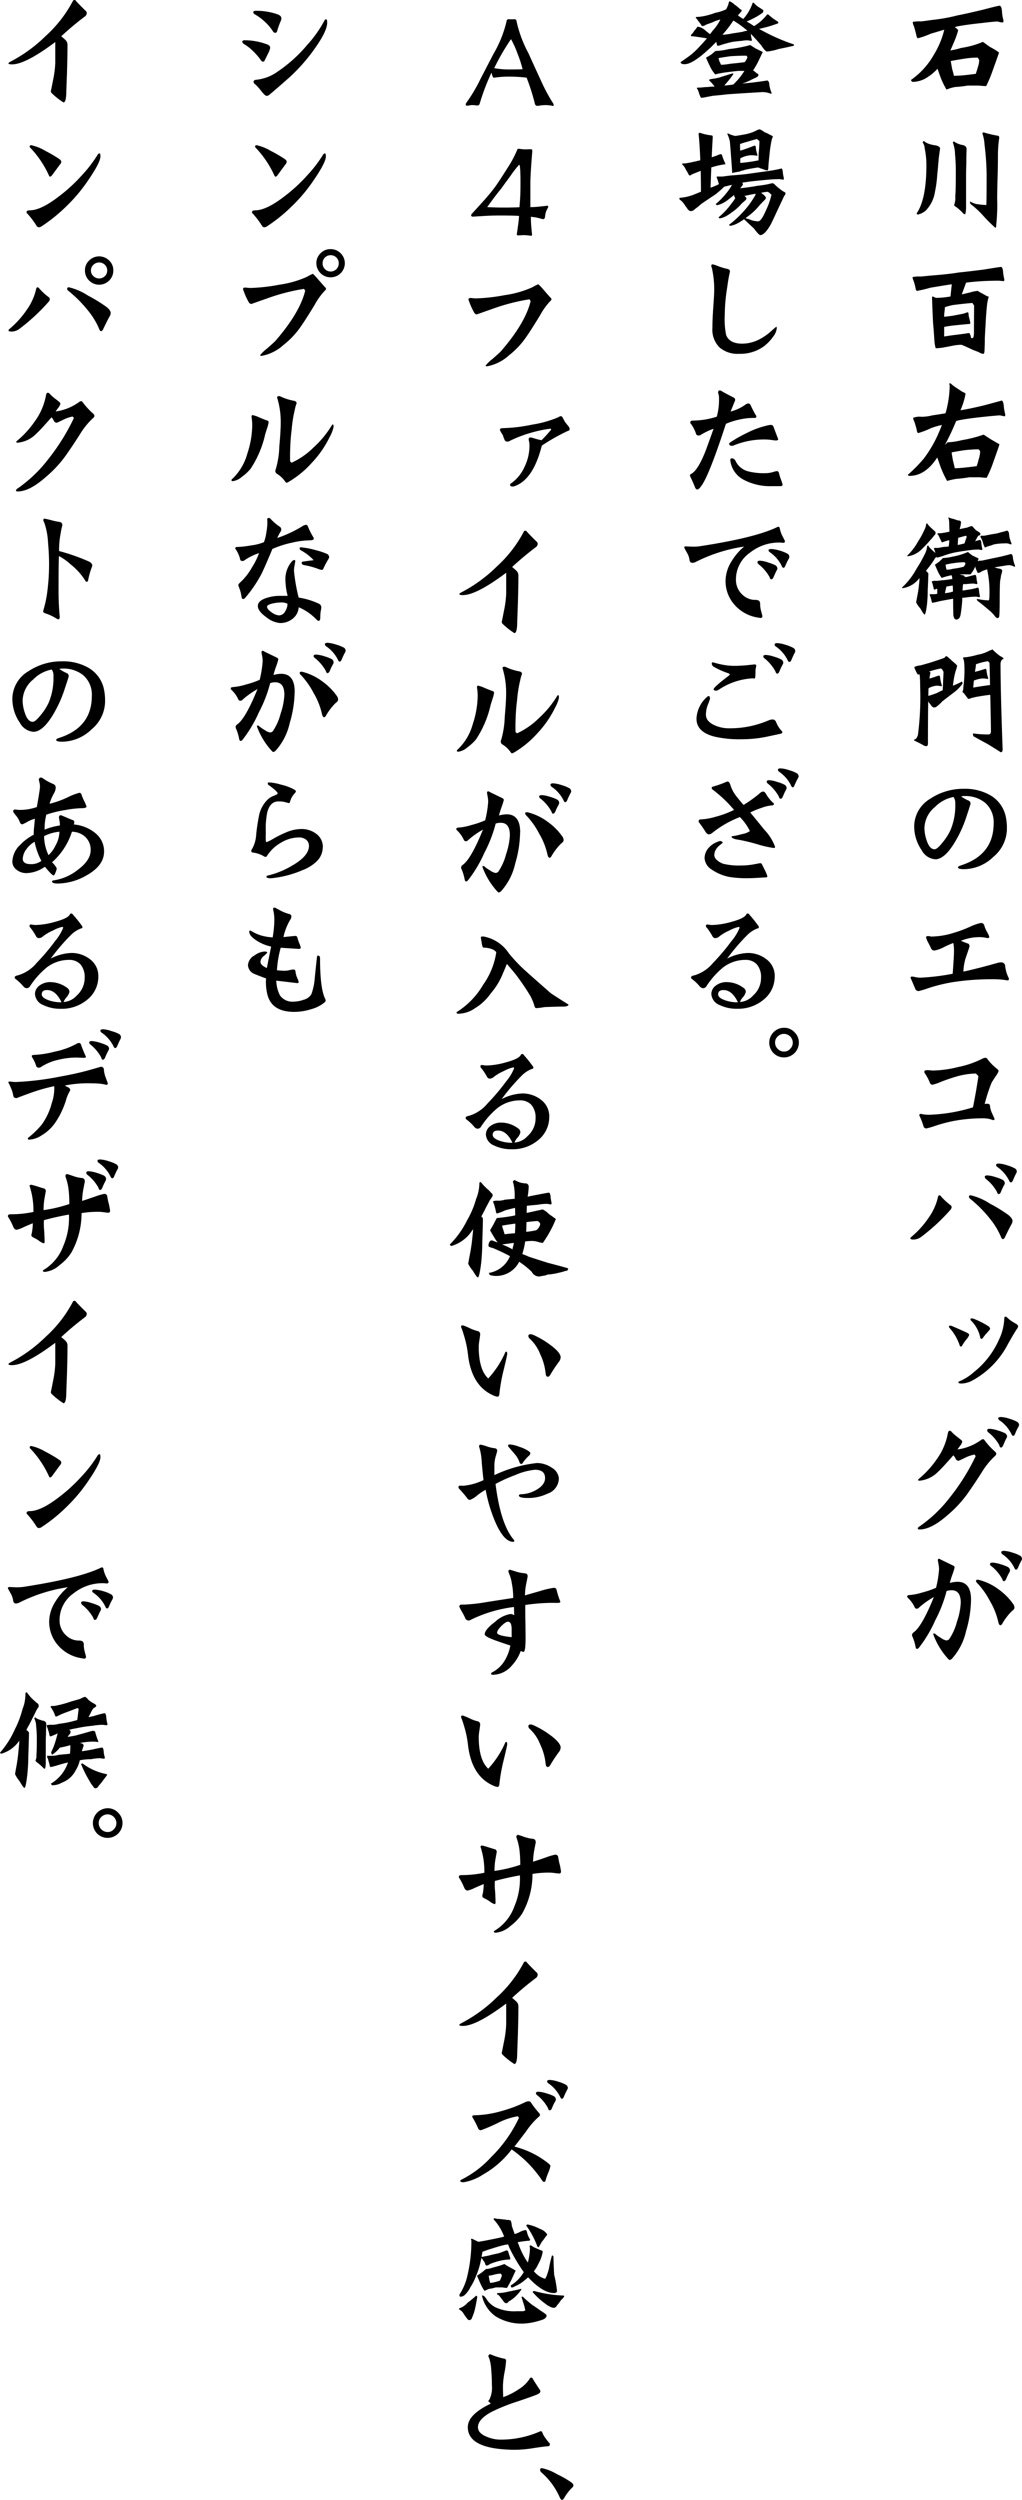 <svg id="グループ_7290" data-name="グループ 7290" xmlns="http://www.w3.org/2000/svg" xmlns:xlink="http://www.w3.org/1999/xlink" width="145.812" height="356.637" viewBox="0 0 145.812 356.637">
  <defs>
    <clipPath id="clip-path">
      <rect id="長方形_8963" data-name="長方形 8963" width="145.812" height="356.637"/>
    </clipPath>
  </defs>
  <g id="グループ_7290-2" data-name="グループ 7290" clip-path="url(#clip-path)">
    <path id="パス_32528" data-name="パス 32528" d="M134.732,4.232q-.927.277-1.93.575a12.422,12.422,0,0,1-1.818.649c-.124,0-.217-.191-.278-.575q-.186-.723-.3-1.1a1.822,1.822,0,0,1-.186-.65,4.489,4.489,0,0,1,1.169-.074c.457-.049.953-.117,1.485-.2a25.137,25.137,0,0,0,3.767-.668q1.428-.279,3.582-.8,2.188-.575,2.412-.575c.2.05.309.389.334,1.02a6.586,6.586,0,0,0,.2,1.095.389.389,0,0,1-.074.278,2.525,2.525,0,0,1-.78-.148q-1.058.075-2.19.222-2.171.224-3.636.5a.561.561,0,0,1-.279.075c.025,0,.043.024.056.074.284.148.427.3.427.445a12.66,12.66,0,0,1-.724,1.948,7.789,7.789,0,0,1-.39.872,8.946,8.946,0,0,0,1.522-.352,12.7,12.7,0,0,0,3.136-.872q.093.075,1,.724a8.764,8.764,0,0,1,1.3.8q-.059.205-.892,2.524a18.958,18.958,0,0,1-.945,2.264c-.174,0-.534-.024-1.077-.074h-1.559a15.757,15.757,0,0,1-1.763.2,5.586,5.586,0,0,0-1.262.371,12.03,12.03,0,0,1-.947-2.022q-.185-.521-.334-.947a7.142,7.142,0,0,1-1.354,1.151,3.924,3.924,0,0,1-2.208.724c-.149-.1-.223-.193-.223-.279a10.959,10.959,0,0,0,3.285-3.637,12.231,12.231,0,0,0,1.465-3.544m4.752,3.989a13.042,13.042,0,0,0-2.153.2q-1.411.224-1.671.3.056.372.205,1.169c.1.335.179.643.241.929q.465,0,1.225-.056.779-.075,1.892-.223c.062-.148.161-.465.3-.947a3.679,3.679,0,0,0,.2-1.02,2.015,2.015,0,0,0-.24-.353"/>
    <path id="パス_32529" data-name="パス 32529" d="M131.782,20.1a2.381,2.381,0,0,0,.817.445,4.878,4.878,0,0,0,.929.2c.394.1.593.248.593.445-.025.2-.088.657-.185,1.374q-.111,1.373-.223,2.468a16.5,16.5,0,0,1-.316,2.319,4.887,4.887,0,0,1-1.318,2.692,2.667,2.667,0,0,1-1.15.575l-.167-.148q1.409-2.024,1.41-6.885a11.643,11.643,0,0,0-.241-2.4,1.565,1.565,0,0,0-.3-.872Zm4.306.074a3.006,3.006,0,0,0,1.28.519q.539.13.538.576-.038,1.075-.037,2.1-.038.947-.037,1.967V29.6a3.9,3.9,0,0,1-.111.946h-.2a8.443,8.443,0,0,0-1-.946q-.39-.224-.39-.353A2.959,2.959,0,0,0,136.292,28q.075-.65.074-3.544a24.349,24.349,0,0,0-.111-2.469,4.941,4.941,0,0,0-.315-1.67Zm4.213-1.3a15.336,15.336,0,0,0,2.133.5.312.312,0,0,1,.131.3,17.158,17.158,0,0,0-.186,2.393q0,1.227-.037,2.822-.056,1.521-.074,3.414a27.2,27.2,0,0,1-.131,3.767c0,.285-.043.427-.129.427a21.9,21.9,0,0,1-1.8-1.8,12.363,12.363,0,0,0-1.651-1.521c-.111-.05-.167-.2-.167-.446a3.345,3.345,0,0,0,.873.372,12.782,12.782,0,0,0,1.447.148q.056,0,.055-4.361a38.526,38.526,0,0,0-.3-4.269,5.732,5.732,0,0,0-.314-1.6Z"/>
    <path id="パス_32530" data-name="パス 32530" d="M137.832,40.325,137.22,42l1.262-.3a4.445,4.445,0,0,1,1.02-.2,4.246,4.246,0,0,0,.613.353l.649.371c.2.05.3.1.3.148a5.245,5.245,0,0,0-.223,1q-.148,1.244-.223,2.913-.056.855-.111,1.95,0,.872-.037,1.6,0,.576-.148.65a1.212,1.212,0,0,1-.631-.223c-.2-.087-.494-.2-.891-.352q-.483-.224-1.243-.576c-.136-.049-.26-.1-.371-.148a6.971,6.971,0,0,0-1.337.148q-.63.13-1.02.2a.525.525,0,0,0-.3.075h-.111c-.471.05-.762.074-.873.074-.074,0-.148-.316-.223-.946q-.092-1.523-.2-2.673-.093-1.893-.148-3.637c.023-.087.067-.13.129-.13a4.364,4.364,0,0,0,.445.2,12.674,12.674,0,0,0,2.061-.2l.185-1.745q-1.447.223-3.08.5a18.1,18.1,0,0,1-1.875.445q-.166,0-.241-.519a7,7,0,0,0-.26-.929,1.69,1.69,0,0,1-.148-.519,4.585,4.585,0,0,1,1.187-.075q.705-.072,1.523-.148,2.541-.2,3.84-.427,1.447-.147,3.656-.427,2.226-.371,2.45-.371c.161.05.253.341.278.872.049.334.106.65.167.947a.288.288,0,0,1-.055.2,4.839,4.839,0,0,1-.668-.056q-1.1,0-2.264.056-1.374.075-2.469.222m-3.117,7.684q.406-.075,1.336-.2c1.236-.149,1.955-.248,2.152-.3q.205,0,.334.649l.019.075h.2c.111,0,.18-.242.2-.724q0-1.522.019-3.916c-.1-.148-.18-.272-.242-.371q-1,.075-2.8.3a11.169,11.169,0,0,0-1.114.3c-.025.235-.062.593-.111,1.076v.3q.612-.073,1.187-.149.78-.147,1.448-.278a3.825,3.825,0,0,0,.668-.223l.167.075v.148a3.086,3.086,0,0,0,.074.5,8.081,8.081,0,0,1,.185.8.131.131,0,0,1-.148.148q-.909.075-2.1.2-.743.075-1.484.223v1.374Z"/>
    <path id="パス_32531" data-name="パス 32531" d="M134.9,58.956a14.817,14.817,0,0,0,.593-3.915.668.668,0,0,0-.074-.3.331.331,0,0,1,.2-.055,5.705,5.705,0,0,0,.836.649q.538.354.872.575.428.15.427.3a10.342,10.342,0,0,1-.724,2.32q1.412-.223,3.453-.724,2.226-.594,2.449-.668c.173.1.271.439.3,1.021q.073.5.185.946a.549.549,0,0,1-.055.3c-.21-.05-.453-.1-.724-.15q-1.077.075-2.227.205-2.247.223-3.73.52a.528.528,0,0,1-.26.074,33.988,33.988,0,0,1-1.6,3.4,3.992,3.992,0,0,0,.372-.353,9.483,9.483,0,0,0,2-.3,18.759,18.759,0,0,0,3.155-.8q.093.075.984.65,1.131.667,1.262.723-.039.223-.873,2.543a16.683,16.683,0,0,1-.946,2.245c-.162,0-.5-.024-1-.074H138.3a17.455,17.455,0,0,1-1.837.223,12.787,12.787,0,0,0-1.336.3,14.631,14.631,0,0,1-.947-2.041q-.277-.8-.463-1.3-1.707,2.618-3.934,2.617c-.149,0-.236-.05-.26-.148a21.939,21.939,0,0,0,2.282-2.321,18.166,18.166,0,0,0,1.949-3.265q.353-.8.631-1.522a10.144,10.144,0,0,0-1.5.427,12.575,12.575,0,0,1-1.874.724c-.111,0-.192-.192-.241-.576q-.186-.649-.3-1.02a1.319,1.319,0,0,1-.185-.575,2.433,2.433,0,0,1,1.187-.149,6.486,6.486,0,0,0,1.541-.205q1.038-.147,1.893-.3M139.6,64.1a18.349,18.349,0,0,0-2.153.148q-1.411.223-1.671.3.037.354.185,1.151.15.594.261,1.1.445,0,1.225-.074t1.893-.222a8.527,8.527,0,0,0,.3-1,3.807,3.807,0,0,0,.2-1.1.546.546,0,0,0-.24-.3"/>
    <path id="パス_32532" data-name="パス 32532" d="M132.1,81.43a1.857,1.857,0,0,1,.353.371q0,.429-.093,2.45,0,.873-.093,1.893-.186,1.522-.353,1.522c-.085,0-.291-.291-.612-.872a3.279,3.279,0,0,1-.594-.872q.038-.205.186-1a14.214,14.214,0,0,0,.223-1.523c.037-.3.061-.612.074-.946A3.623,3.623,0,0,1,128.85,83.9c-.111,0-.166-.024-.166-.074a10.117,10.117,0,0,0,2.078-2.691,18.517,18.517,0,0,0,1.15-2.022,3.208,3.208,0,0,0,.372-1.225l.167-.075q.036.281,1.02,1.077c-.049-.136-.086-.254-.111-.352a.887.887,0,0,1-.112-.371h.614q.369-.075.8-.149a3.976,3.976,0,0,0,.687-.055,7.254,7.254,0,0,0,.092-.873h-.166c-.434.136-.712.229-.836.278a.147.147,0,0,1-.111-.074,3.328,3.328,0,0,0-.241-.5,2.663,2.663,0,0,0-.242-.5.582.582,0,0,1-.111-.149l.094-.074h.388a11.081,11.081,0,0,0,1.244-.223q-.018-.723-.037-1.224a2.24,2.24,0,0,0-.131-.8h.094a2.79,2.79,0,0,0,.705.223c.235.087.433.154.594.2.284,0,.427.1.427.3a4.715,4.715,0,0,1-.2.946q.648-.148,1.076-.223a3.127,3.127,0,0,1,.631-.222c.074,0,.211.124.408.371a1.656,1.656,0,0,0,.557.426c.2.149.3.248.3.3,0,.149-.1.242-.3.279a5.553,5.553,0,0,0-.39.668,1.443,1.443,0,0,1-.074.129,5,5,0,0,1,.723-.2q.168.075.186.65c.037.235.08.452.131.65a.253.253,0,0,1-.057.149,1.7,1.7,0,0,1-.445-.075,9.207,9.207,0,0,0-1.151.075q-1.15.147-1.911.278a11.26,11.26,0,0,0-1.93.519,6.91,6.91,0,0,1-.965.279c-.049,0-.086-.043-.112-.13a.446.446,0,0,1-.166.2,10.877,10.877,0,0,1-.687,1.021c-.223.3-.434.563-.631.8m.223-6.736q.037.206,1.039,1.076a.336.336,0,0,1,.111.3.4.4,0,0,1-.185.3,5.976,5.976,0,0,1-.538.649,17.472,17.472,0,0,1-1.225,1.3,3.452,3.452,0,0,1-1.93,1.021c-.111,0-.167-.026-.167-.075A8.226,8.226,0,0,0,131,77.217a10.685,10.685,0,0,0,.872-1.6,2.284,2.284,0,0,0,.279-.928Zm7.7,5.289q1.077-.222,1.744-.371.667-.13,1.3-.278.909-.224,1.113-.3c.21,0,.321.191.334.575a4.977,4.977,0,0,0,.3,1.1c0,.1-.03.148-.093.148a1.476,1.476,0,0,0-1-.222c-.643.1-1.256.2-1.838.3q.224.075.483.149c.409.037.613.155.613.352a2.263,2.263,0,0,1-.148.576q-.075.519-.149.872-.055.873-.056,2.691,0,1.8-.074,2.394c-.05.135-.124.2-.223.2a.456.456,0,0,1-.334-.2,5.831,5.831,0,0,0-.649-.724q-1.279-1.095-1.875-1.522a.494.494,0,0,1-.111-.3,8.887,8.887,0,0,0,1.67.222q.13,0,.131-.723a14.834,14.834,0,0,0-.334-3.712l-.409.148a2.174,2.174,0,0,0-.593.3.836.836,0,0,1-.28.074c-.074,0-.2-.265-.389-.8-.013-.049-.025-.1-.037-.148-.013.05-.025.1-.037.148a4.36,4.36,0,0,1-.613,1H136.9q.26.075.538.149c.124,0,.185.074.185.222h.316q1.113-.3,1.224-.3c.086.049.143.248.168.593a4.744,4.744,0,0,0,.112.576.351.351,0,0,1-.037.148,1.452,1.452,0,0,1-.428-.074,8.669,8.669,0,0,0-1.1.074h-.464a4.814,4.814,0,0,0-.074.724,1.444,1.444,0,0,1-.019.2c.273-.037.557-.08.854-.13a8.124,8.124,0,0,0,1.337-.3c.111.05.172.267.185.65q.057.3.112.576a.359.359,0,0,1-.037.148,1.67,1.67,0,0,1-.446-.074,10.222,10.222,0,0,0-1.207.074,4.813,4.813,0,0,1-.816.074,19.094,19.094,0,0,1-.26,2.468q-.148.649-.612.649c-.2,0-.334-.191-.408-.575q-.039-1.02-.038-2.393-.891.147-1.93.352a9.545,9.545,0,0,1-1.02.223c-.062,0-.1-.093-.131-.279-.074-.3-.128-.5-.166-.593a.883.883,0,0,1-.093-.353h.631a1.6,1.6,0,0,0,.464-.074.589.589,0,0,1-.019-.148v-.577a2.075,2.075,0,0,1-.408.149c-.062,0-.106-.1-.129-.3-.063-.247-.112-.439-.149-.575a1.017,1.017,0,0,1-.093-.3,1.176,1.176,0,0,1,.576-.074,3.939,3.939,0,0,0,.742-.075,12.2,12.2,0,0,0,1.613-.2,4.134,4.134,0,0,0-.092-.519,1.314,1.314,0,0,0-.408.074,8.416,8.416,0,0,0-1.021.3,5.2,5.2,0,0,1-.557-.946c-.234-.532-.371-.848-.408-.947.087-.05.291-.191.613-.426q.464-.446.537-.52a6.627,6.627,0,0,0,1.373-.2,9.254,9.254,0,0,0,2.191-.668,6.23,6.23,0,0,0,.649.519c.508.236.8.377.873.427a3.713,3.713,0,0,1-.148.371,1.515,1.515,0,0,1,.537-.074m-5.2,4.64a5.9,5.9,0,0,0,1.15-.224c0-.284-.013-.575-.037-.872-.285.05-.582.1-.891.148q-.111.445-.222.948m2.764-4.417a10.1,10.1,0,0,0-1.5.13,8.083,8.083,0,0,0-1.17.222c.013.1.032.223.057.371s.067.254.092.353a4.09,4.09,0,0,0,.947-.149,9.213,9.213,0,0,0,1.466-.278c.037,0,.093-.074.167-.222a.45.45,0,0,0,.111-.223c-.05-.136-.1-.2-.167-.2m.037-2.692q.148-.5.316-.946c-.037-.049-.074-.1-.112-.148q-.3.074-1.113.3c-.025.333-.05.674-.074,1.02h.018c.273-.049.594-.123.965-.223m6.013-1.818c.223,0,.34.223.353.668a4.272,4.272,0,0,0,.334,1.15c0,.1-.038.149-.112.149a1.6,1.6,0,0,0-.89-.149,7.466,7.466,0,0,0-1.54.149,4.5,4.5,0,0,1-.651.223,2.3,2.3,0,0,0-.389.13.475.475,0,0,1-.185.075c-.074,0-.2-.291-.371-.874a2.41,2.41,0,0,0-.317-.649l.075-.148h.39a2.065,2.065,0,0,0,.389-.056q.742-.148,1.225-.223a5.184,5.184,0,0,0,.891-.222,4.91,4.91,0,0,0,.8-.223"/>
    <path id="パス_32533" data-name="パス 32533" d="M135.957,97.817a9.343,9.343,0,0,0,1.262-.576c.075.038.112.13.112.279a5.581,5.581,0,0,1-1.3,1.317l-1.6,1.225a4.222,4.222,0,0,1-.685.649.751.751,0,0,1-.446.223c-.185,0-.353-.123-.5-.371a3.505,3.505,0,0,1-.371-.5q-.037,2.616-.037,6.012c0,.2-.055.322-.167.372a.812.812,0,0,1-.519-.149c-.173-.1-.359-.2-.557-.3-.371-.185-.612-.3-.724-.352V105.5c.223,0,.4-.217.539-.649a42.349,42.349,0,0,0,.315-6.959,14.17,14.17,0,0,0-.074-1.671h-.241c-.062,0-.23-.315-.5-.946a.319.319,0,0,1,.037-.149,2.673,2.673,0,0,1,.835-.2q.537-.148,1.317-.371,2-.65,2.115-.724a.671.671,0,0,1,.112-.148.232.232,0,0,1,.168-.074,2.017,2.017,0,0,1,.371.3,2.585,2.585,0,0,1,.388.352q.744.6.743.724a1.939,1.939,0,0,1-.129.519,8.337,8.337,0,0,0-.353,1.523c-.037.234-.074.5-.112.8m-3.433-2.042c.149.049.224.124.224.222a4.72,4.72,0,0,0-.131.8c.508-.148.933-.291,1.281-.428.149,0,.223.069.223.205a5.422,5.422,0,0,0,.277,1.244l-.111.074a2.52,2.52,0,0,0-.705-.074,2.985,2.985,0,0,0-1.1.352,2.469,2.469,0,0,1-.019.3c0,.247-.005.514-.018.8.358-.1.78-.241,1.263-.427a5.562,5.562,0,0,1,.779-.371q.036-.222.074-1.373.056-1.17.055-1.244c-.112-.284-.24-.451-.389-.5a14.08,14.08,0,0,0-1.634.427Zm8.759,3.34q-.761.075-2.022.3c-.223.05-.439.1-.65.149a1.308,1.308,0,0,1-.39.13c-.087,0-.185-.093-.3-.279l-.389-.519a1.017,1.017,0,0,1-.223-.2l.093-.223a1.912,1.912,0,0,0,.037-.427,17.693,17.693,0,0,0,.167-2.617c0-.3-.018-.637-.056-1.02a1.393,1.393,0,0,0-.074-.353c-.024-.049-.05-.1-.074-.148l.074-.149a3.345,3.345,0,0,0,.761-.074A10.436,10.436,0,0,0,139.5,93.4a5.159,5.159,0,0,0,1.558-.52,3.086,3.086,0,0,1,.576-.223,1.993,1.993,0,0,0,.278.3,8.226,8.226,0,0,0,.8.65c.308.148.463.272.463.371l-.074.074a.233.233,0,0,0-.167.074,1.247,1.247,0,0,0-.185.5q0,3.99.3,12.248,0,.445-.26.446-.335-.224-1.875-1.169-.927-.5-1.967-1.077c-.086-.049-.13-.2-.13-.445a14.654,14.654,0,0,0,2.208.149c.211,0,.328-.124.354-.371q0-1.226-.094-5.29m-2.338-2.022q-.056.5-.093,1c.755-.136,1.349-.23,1.782-.278a3.444,3.444,0,0,1,.612-.075q-.018-1.446-.074-3.192l-.241-.223a9.3,9.3,0,0,0-1.708.446l.019.074c-.037.334-.086.668-.149,1a12.246,12.246,0,0,0,1.448-.427c.136,0,.205.074.205.223a4.776,4.776,0,0,0,.26,1.151l-.094.074a3.167,3.167,0,0,0-.8-.074,4.376,4.376,0,0,0-1.17.3"/>
    <path id="パス_32534" data-name="パス 32534" d="M143.659,118.248a5.258,5.258,0,0,1-1.93,3.991A6.108,6.108,0,0,1,137.535,124c-.569,0-.853-.087-.853-.259,0-.1.135-.192.408-.279q4.676-1.5,4.676-5.994a3.66,3.66,0,0,0-1.225-2.951,4.43,4.43,0,0,0-2.969-.946.858.858,0,0,0-.426.055,4.874,4.874,0,0,0,1.02.576.466.466,0,0,1,.3.463q0,.094-.575,1.82a17.5,17.5,0,0,1-1.837,3.952q-1.374,2.152-2.617,2.153a2.412,2.412,0,0,1-1.93-1.281,6.018,6.018,0,0,1-1.076-3.433,4.621,4.621,0,0,1,2.3-3.934,8.5,8.5,0,0,1,4.825-1.41,7.23,7.23,0,0,1,3.675.89,4.6,4.6,0,0,1,2.226,2.914,7.529,7.529,0,0,1,.2,1.911m-7.367-3.563a1.576,1.576,0,0,0-.241-.983,4.944,4.944,0,0,0-2.635,1.411,4.018,4.018,0,0,0-1.522,2.968,5.545,5.545,0,0,0,.334,1.856q.408,1.224,1.114,1.225.369,0,1.131-.965a7.815,7.815,0,0,0,1.15-1.8,8.966,8.966,0,0,0,.669-3.712"/>
    <path id="パス_32535" data-name="パス 32535" d="M143.938,139.682c0,.124-.075.186-.224.186q.039,0-.575-.093a12.583,12.583,0,0,0-1.5-.074,35.918,35.918,0,0,0-5.772.427,23.384,23.384,0,0,0-3.34.817,14.218,14.218,0,0,1-1.448.445.509.509,0,0,1-.5-.334q-.67-1.6-.669-1.522c0-.149.08-.223.242-.223l.407.074a3.305,3.305,0,0,0,.78.093,32.8,32.8,0,0,0,4.582-.557q.188-2.485.188-3.191a6.519,6.519,0,0,0-.093-1.206,14.281,14.281,0,0,0-1.41.631,4.425,4.425,0,0,1-1.262.445.477.477,0,0,1-.5-.3c-.123-.26-.255-.519-.389-.779a3.219,3.219,0,0,1-.334-.8c0-.074.05-.13.147-.167a1.1,1.1,0,0,1,.3,0l.279.056a10.748,10.748,0,0,0,3.193-.521,17.348,17.348,0,0,0,2.468-.928,6.739,6.739,0,0,1,1.41-.482.457.457,0,0,1,.519.371,4.033,4.033,0,0,0,.371.872,4.024,4.024,0,0,1,.334.706.18.18,0,0,1-.2.2,3.664,3.664,0,0,1-.446-.074,4.2,4.2,0,0,0-.519-.056,6.91,6.91,0,0,0-2.878.52q.521.222.985.39c.16.037.24.178.24.426,0,.025-.147.47-.444,1.336a7.176,7.176,0,0,0-.427,2.245q2.04-.444,4.991-1.28a2.174,2.174,0,0,1,.371-.037.543.543,0,0,1,.6.557,5.016,5.016,0,0,0,.427,1.521.763.763,0,0,1,.111.3"/>
    <path id="パス_32536" data-name="パス 32536" d="M142.471,152.822a2.956,2.956,0,0,1-.445.761c-.322.5-.513.8-.575.927a24,24,0,0,0-.964,2.988,1.594,1.594,0,0,1,.351-.037c.273,0,.408.111.408.334a3.366,3.366,0,0,0,.334,1.114l.317.705c0,.123-.069.186-.205.186l-.463-.149a3.834,3.834,0,0,0-.928-.111,22.742,22.742,0,0,0-4.194.371,21.222,21.222,0,0,0-2.673.705,11.536,11.536,0,0,1-1.262.371.409.409,0,0,1-.408-.3,10.71,10.71,0,0,0-.5-1.336.531.531,0,0,1-.093-.278c0-.111.069-.167.2-.167l.39.074a5.412,5.412,0,0,0,.8.056,23.707,23.707,0,0,0,6.254-1.059q.111-.5.446-2.356.279-1.689.334-2.078a2.167,2.167,0,0,0-.372-.39,10.538,10.538,0,0,0-2.69.408,24.124,24.124,0,0,0-2.284.779,7.23,7.23,0,0,1-1.205.409.37.37,0,0,1-.353-.223,6.764,6.764,0,0,0-.705-1.354.536.536,0,0,1-.112-.26q0-.241.39-.241c.061,0,.2.005.408.018a3.864,3.864,0,0,0,.427.037,16.048,16.048,0,0,0,3.6-.5,13.388,13.388,0,0,0,3.416-1.17,1.067,1.067,0,0,1,.482-.148c.135,0,.253.093.352.278a7.412,7.412,0,0,0,1.281,1.281q.24.186.24.353"/>
    <path id="パス_32537" data-name="パス 32537" d="M135.771,172.2a.579.579,0,0,1-.166.39,27.937,27.937,0,0,1-4.139,3.84,1.927,1.927,0,0,1-1.113.409c-.322,0-.482-.062-.482-.186,0-.024.061-.1.185-.223a12.94,12.94,0,0,0,2.412-2.671,8.291,8.291,0,0,0,1.336-2.9c.037-.223.112-.335.223-.335.087,0,.174.063.26.187a8.617,8.617,0,0,0,1.336,1.224.356.356,0,0,1,.148.26m8.686,1.985a.973.973,0,0,1-.149.483q-.277.483-.909,1.8-.148.315-.315.315c-.1,0-.192-.111-.279-.334a10.658,10.658,0,0,0-1.374-2.338,18.257,18.257,0,0,0-2.987-3.061.419.419,0,0,1-.2-.334c0-.124.086-.187.26-.187a8.492,8.492,0,0,1,2.728,1.189,21.211,21.211,0,0,1,2.654,1.632q.574.483.575.835m-1.1-5.382a.459.459,0,0,1-.074.223,9.631,9.631,0,0,0-.483,1.021c-.087.211-.192.315-.315.315-.1,0-.186-.111-.26-.334a5.9,5.9,0,0,0-1.578-1.837.423.423,0,0,1-.148-.3c0-.135.124-.2.371-.2a4.412,4.412,0,0,1,1.15.241,4.981,4.981,0,0,1,.984.371.59.59,0,0,1,.353.5m1.707-1.688a.512.512,0,0,1-.074.26c-.1.174-.26.519-.483,1.039-.1.185-.192.278-.278.278s-.191-.1-.278-.3a5.231,5.231,0,0,0-1.671-1.911.359.359,0,0,1-.166-.278c0-.136.129-.2.388-.2a4.526,4.526,0,0,1,1.226.259,4.741,4.741,0,0,1,1.021.409.526.526,0,0,1,.315.445"/>
    <path id="パス_32538" data-name="パス 32538" d="M138.278,190.456a2.131,2.131,0,0,1-.371.593,7.333,7.333,0,0,0-.576.817c-.086.161-.167.241-.241.241s-.154-.087-.2-.26a7.048,7.048,0,0,0-1.411-2.393.407.407,0,0,1-.092-.186c0-.1.062-.149.186-.149a.776.776,0,0,1,.2.037q.835.353,2.172.966c.222.111.334.222.334.334m6.977-1.282a.681.681,0,0,1-.148.391q-.37.519-1.336,2.245a12.359,12.359,0,0,1-5.011,5.122,3.4,3.4,0,0,1-1.6.445c-.285,0-.426-.061-.426-.185,0-.05.061-.1.185-.148a7.159,7.159,0,0,0,1.986-1.262,12.284,12.284,0,0,0,3.637-4.7,7.577,7.577,0,0,0,.742-2.988c0-.173.056-.26.167-.26a.366.366,0,0,1,.242.13,4.844,4.844,0,0,0,1.039.761q.519.279.519.445m-3.989.391c0,.074-.131.247-.391.52a8.094,8.094,0,0,0-.593.723c-.075.136-.161.2-.26.2s-.16-.093-.186-.278a4.738,4.738,0,0,0-1.261-2.3.3.3,0,0,1-.112-.2c0-.111.069-.154.2-.13a1.1,1.1,0,0,1,.242.037,12.128,12.128,0,0,1,2.134,1.077.5.5,0,0,1,.223.353"/>
    <path id="パス_32539" data-name="パス 32539" d="M142.137,207.435q0,.148-.315.409a10.806,10.806,0,0,0-1.744,2.189q-.834,1.318-1.708,2.58a16.776,16.776,0,0,1-3.1,3.47q-2.376,2.115-4.065,2.115c-.174,0-.26-.042-.26-.129,0-.112.106-.229.316-.353a19.573,19.573,0,0,0,4.286-4.12,30.156,30.156,0,0,0,3.656-5.864c-.049-.062-.1-.136-.167-.223a5.287,5.287,0,0,0-1.5.539c-.5.234-.754.353-.779.353a.492.492,0,0,1-.427-.316,1.588,1.588,0,0,0-.315-.465q-1.6,1.819-2.172,2.339a4.243,4.243,0,0,1-2.635,1.28c-.148,0-.222-.03-.222-.092s.043-.123.129-.186a13.638,13.638,0,0,0,2.505-2.746,9.026,9.026,0,0,0,1.6-3.675q.075-.426.26-.426a.409.409,0,0,1,.3.167,4.548,4.548,0,0,0,.65.593c.383.3.625.49.724.575a.336.336,0,0,1,.13.26,1.645,1.645,0,0,1-.334.594q-.335.465-.334.482a7.428,7.428,0,0,0,3.433-1.41.5.5,0,0,1,.223-.055c.074,0,.148.062.223.185a10.356,10.356,0,0,0,1.5,1.614.444.444,0,0,1,.148.316m1.541-2.505a.422.422,0,0,1-.093.241q-.131.241-.464,1.021c-.087.211-.191.315-.315.315s-.192-.111-.241-.334a5.913,5.913,0,0,0-1.578-1.837.427.427,0,0,1-.149-.3c0-.135.124-.2.371-.2a4.574,4.574,0,0,1,1.151.241,5.738,5.738,0,0,1,.984.371.578.578,0,0,1,.334.483m1.707-1.67a.525.525,0,0,1-.074.26,6.28,6.28,0,0,0-.483,1.02c-.086.2-.179.3-.278.3s-.192-.1-.278-.3a5.024,5.024,0,0,0-1.67-1.911.357.357,0,0,1-.186-.278c0-.137.13-.2.39-.2a4.687,4.687,0,0,1,1.243.259,5.313,5.313,0,0,1,1.021.409.528.528,0,0,1,.315.445"/>
    <path id="パス_32540" data-name="パス 32540" d="M138.538,228.22a16.282,16.282,0,0,1-.705,4.471,8.671,8.671,0,0,1-2.041,3.972.559.559,0,0,1-.317.149c-.049,0-.148-.087-.3-.26a10.562,10.562,0,0,1-1.948-3.192c-.087-.222-.08-.334.019-.334a.423.423,0,0,1,.259.13,4.6,4.6,0,0,0,.724.5,1.966,1.966,0,0,0,.78.371.527.527,0,0,0,.426-.2,7.992,7.992,0,0,0,1.1-2.487,9.788,9.788,0,0,0,.539-2.69q0-1.782-1.3-1.782a2.368,2.368,0,0,0-.723.112,19.183,19.183,0,0,1-1.614,4.174,18.3,18.3,0,0,1-2.319,3.9.449.449,0,0,1-.3.185c-.088,0-.155-.1-.2-.315a6.347,6.347,0,0,0-.463-1.5.724.724,0,0,1-.037-.185.493.493,0,0,1,.222-.353q1.206-.854,2.895-5.048a12.357,12.357,0,0,0-2.078,1.466.5.5,0,0,1-.334.2.327.327,0,0,1-.317-.185,4.2,4.2,0,0,0-.927-1.318c-.1-.087-.148-.161-.148-.223,0-.148.105-.222.316-.222a8.368,8.368,0,0,0,1.854-.371,12.593,12.593,0,0,0,1.948-.668,15.12,15.12,0,0,0,.429-2.636,4.036,4.036,0,0,0-.1-.835l-.073-.445c0-.149.062-.223.185-.223a.566.566,0,0,1,.222.111q.151.075,1.765.854c.147.074.222.167.222.278a9.49,9.49,0,0,1-.3.965,12.993,12.993,0,0,0-.39,1.243,4.56,4.56,0,0,1,1.1-.167q1.932,0,1.931,2.562m6.2,1.1a.561.561,0,0,1-.261.426,5.73,5.73,0,0,0-.741.8,7.812,7.812,0,0,0-.688,1q-.165.316-.314.316c-.138,0-.242-.167-.315-.5a10.107,10.107,0,0,0-1.17-2.932,11.345,11.345,0,0,0-1.836-2.6.522.522,0,0,1-.169-.278c0-.123.074-.186.222-.186a.81.81,0,0,1,.317.056,7.867,7.867,0,0,1,2.636,1.281,8.722,8.722,0,0,1,2.114,2.1,1.041,1.041,0,0,1,.2.52m-.631-5.308a.592.592,0,0,1-.074.26,7.582,7.582,0,0,0-.483,1c-.1.2-.211.3-.334.3-.088,0-.161-.1-.222-.316a6.04,6.04,0,0,0-1.577-1.855.328.328,0,0,1-.168-.279c0-.135.129-.2.39-.2a4.638,4.638,0,0,1,1.151.241,5.663,5.663,0,0,1,.982.371.579.579,0,0,1,.335.483m1.708-1.67a.516.516,0,0,1-.075.26,9.475,9.475,0,0,0-.483,1.02c-.088.2-.185.3-.3.3-.086,0-.172-.1-.259-.315a5.067,5.067,0,0,0-1.689-1.893.373.373,0,0,1-.149-.278c0-.136.131-.2.39-.2a4.523,4.523,0,0,1,1.224.259,4.755,4.755,0,0,1,1.022.409.528.528,0,0,1,.316.445"/>
    <path id="パス_32541" data-name="パス 32541" d="M100.859,5.475c-.248-.05-.562-.1-.946-.149-.31-.05-.65-.1-1.021-.148-.211,0-.315-.026-.315-.075a.248.248,0,0,1,.111-.222,2.248,2.248,0,0,0,.371-.5,3.294,3.294,0,0,0,.353-.428c.062-.1.117-.148.167-.148a2.139,2.139,0,0,1,1.094.576q.39.3.614.5a4.9,4.9,0,0,0,.388-.5,6.24,6.24,0,0,0,1.1-1.6,5.646,5.646,0,0,0-1.207.445c-.26.087-.525.18-.8.279a1.663,1.663,0,0,1-.52.222c-.087,0-.167-.074-.242-.222a3.716,3.716,0,0,0-.259-.353c-.037-.049-.112-.148-.223-.3a1.759,1.759,0,0,0-.26-.3l.037-.129a6.5,6.5,0,0,0,1.245-.149,9.644,9.644,0,0,0,1.5-.445,6.406,6.406,0,0,0,1.558-.5,5.332,5.332,0,0,0,.317-.724c.048-.247.105-.389.167-.427a2.4,2.4,0,0,1,.742.5,4.642,4.642,0,0,1,.705.576c.185.1.278.173.278.222a.249.249,0,0,1-.111.223,4.2,4.2,0,0,1-.3.352l-.111.149a4.741,4.741,0,0,0,.76.5A6.647,6.647,0,0,0,107.392.39h.149a2.915,2.915,0,0,0,.648.593c.149.087.328.2.539.353.123.05.186.124.186.223a.421.421,0,0,1-.242.352c-.136.1-.322.223-.557.371a15.139,15.139,0,0,1-1.429.724.215.215,0,0,0-.148.074,9.887,9.887,0,0,1,1.04.649,6.711,6.711,0,0,0,1.873-1.67h.148q.075.075.688.576c.16.1.345.222.556.371q.2.075.2.222c0,.087-.1.156-.315.205-.148.049-.365.124-.65.222s-.847.248-1.688.446h-.111a5.384,5.384,0,0,0,.631.353,27.923,27.923,0,0,0,4.379,1.893c0,.135-.043.2-.13.2q-.947.222-2.078.445a6.789,6.789,0,0,1-1.1.278,2.457,2.457,0,0,1-.557.075q-.241,0-.816-.873-.54-.648-1.485-1.651a.566.566,0,0,0,.018.13,3.134,3.134,0,0,0,.131.724c0,.1-.02.148-.057.148a2.109,2.109,0,0,1-.5-.074,4.822,4.822,0,0,0-.835.074q-.817.075-1.373.149-.649.147-1.41.371a5.288,5.288,0,0,1-.687.2c-.075,0-.129-.117-.166-.353-.026-.1-.044-.173-.057-.222q-.537.575-1.113,1.094-2.283,2.1-3.4,2.1-.538,0-.575-.3.129-.073,1.15-.8A9.937,9.937,0,0,0,99.82,6.625q.483-.5,1.039-1.15m3.749,6.587a9.513,9.513,0,0,0,1.6-1.949h-.761q-.279,0-1.986.223a13.419,13.419,0,0,0-1.428.279,5.49,5.49,0,0,1-.742-1.151q-.485-1.02-.557-1.243c.1-.049.34-.192.723-.427.359-.3.562-.47.613-.52A9.25,9.25,0,0,0,104,7a17.766,17.766,0,0,0,3.043-.575q.073.056.779.5.891.427,1,.5c-.024.05-.254.532-.686,1.447a13.558,13.558,0,0,1-.687,1.169,5.507,5.507,0,0,1,.539.427c.148.05.223.124.223.223,0,.149-.119.272-.354.371-.173.086-.42.2-.742.353a5.818,5.818,0,0,1-1.243.5q.723-.055,1.428-.13,1.746-.222,2.116-.3c.211,0,.328.216.353.65a4.228,4.228,0,0,0,.315,1.094c0,.1-.037.149-.112.149a2.981,2.981,0,0,0-1.484-.223q-2.579.148-4.732.3-1.075.13-1.967.2c-.557.1-.952.173-1.188.223a3.831,3.831,0,0,1-.556.074q-.094,0-.334-.724a1.9,1.9,0,0,0-.3-.649l.074-.074a8.139,8.139,0,0,0,1.059-.074q.351,0,1.039-.075h.371a3.724,3.724,0,0,0-.354-.445,3.126,3.126,0,0,0-.426-.427l.055-.148a1.567,1.567,0,0,1,.354-.074,9.874,9.874,0,0,0,1.039-.2q.686-.222,1.892-.594l.13.074a11.265,11.265,0,0,1-.946,1.244q-.186.2-.354.427.707-.075,1.263-.149m1.837-4.12q-.964,0-2.208.075c-.966.136-1.54.229-1.726.278q.038.148.149.5a2.374,2.374,0,0,1,.2.445,8.054,8.054,0,0,0,1.337-.148q.854-.074,2.041-.223a1.292,1.292,0,0,0,.241-.352.715.715,0,0,0,.149-.372c-.049-.135-.112-.2-.186-.2m-3.377-2.987a9.131,9.131,0,0,0,1.466-.2q.557-.075,1.429-.223a2.353,2.353,0,0,1,.686-.148,15.289,15.289,0,0,0-2-1.448h-.018a17.227,17.227,0,0,1-1.559,2.023"/>
    <path id="パス_32542" data-name="パス 32542" d="M99.913,22.864q-.075-2.1-.241-3.768c0-.1.068-.148.2-.148a7.412,7.412,0,0,0,1.651.371c.112,0,.168.092.168.278-.037.532-.088,1.479-.148,2.839q.446-.149.685-.223a2.321,2.321,0,0,1,.594-.222q.186,0,.26.371a8.233,8.233,0,0,0,.428,1.021l-.075.056a11.366,11.366,0,0,0-1.949.445q-.055,1.3-.111,2.895a9.631,9.631,0,0,0,1.187-.5c-.074-.3-.135-.513-.185-.65a1.263,1.263,0,0,1-.129-.445h.871q.521-.075,1.114-.148,1.857-.13,2.8-.279l2.672-.371a17.386,17.386,0,0,0,1.8-.352c.111.049.179.291.2.723.037.236.08.451.13.65a.512.512,0,0,1-.038.222,2.146,2.146,0,0,1-.519-.074q-.8,0-1.633.074-1.635.15-2.728.279c-.334.049-.674.1-1.021.148a.5.5,0,0,1,.093.223.413.413,0,0,1-.167.3c-.062.086-.136.179-.223.278q1.412-.149,2.468-.353c.482-.048.984-.123,1.5-.222a5,5,0,0,1,.705-.149,1.94,1.94,0,0,1,.445.371,10.47,10.47,0,0,0,1.021.8c.222.087.334.18.334.279a.646.646,0,0,1-.186.371q-.2.427-1.094,2.32-.484,1.077-.854,1.8-.854,1.465-1.467,1.466-.2,0-.908-.947l-1.411-1.317a8.672,8.672,0,0,1-.8.519,3.537,3.537,0,0,1-1.169.427c-.05,0-.1-.05-.167-.148a15.418,15.418,0,0,0,2.709-2.672,10.665,10.665,0,0,0,.8-1.17,2.021,2.021,0,0,0,.3-.575h-.112q-.855.149-1.5.3c.185.136.278.254.278.352a.4.4,0,0,1-.186.3c-.111.1-.272.241-.482.427a7.155,7.155,0,0,1-1.392,1.244,5.588,5.588,0,0,1-.873.575,2.744,2.744,0,0,1-.871.3c-.05,0-.1-.05-.168-.148a10.678,10.678,0,0,0,1.894-2.042,4.5,4.5,0,0,0,.5-.724.327.327,0,0,1-.149-.278c-.012-.049-.025-.1-.037-.149a8.57,8.57,0,0,1-.723.575,3.846,3.846,0,0,1-.855.576,2.654,2.654,0,0,1-.834.3c-.062,0-.131-.049-.2-.149A11.247,11.247,0,0,0,104,27.076a6.89,6.89,0,0,0,.445-.724.652.652,0,0,1-.3.074,7.491,7.491,0,0,1-.816.2,12.93,12.93,0,0,1-1.244,1.1q-1.317.873-2.041,1.373a10.6,10.6,0,0,1-.891.725.9.9,0,0,1-.575.3q-.3,0-.557-.426c-.148-.2-.291-.4-.426-.6a2.6,2.6,0,0,0-.651-.649v-.223a6.826,6.826,0,0,0,2.321-.575l.742-.3q0-1.577-.037-2.969a.376.376,0,0,0-.2.074q-.576.224-1.114.446a.255.255,0,0,1-.2.13c-.1,0-.18-.069-.241-.2a6.142,6.142,0,0,0-.371-.649,1.882,1.882,0,0,0-.538-.742l.093-.13h.389q.557-.075,2.134-.445m8.276,1.02h-.017c-.7.1-1.356.217-1.949.353a1.757,1.757,0,0,1-.613.148l.019.074a10.255,10.255,0,0,0-1.169.223q-.148-2.245-.334-4.491a4.967,4.967,0,0,0-.372-1.095l.094-.074a3.665,3.665,0,0,0,1.057.371q.539-.073,1.355-.223a6.043,6.043,0,0,0,1.689-.575,1.261,1.261,0,0,1,.445-.148,3.7,3.7,0,0,1,.706.426,2.394,2.394,0,0,1,.63.3c.346.149.52.248.52.3a.47.47,0,0,1-.111.278,15.936,15.936,0,0,0-.354,2.246q-.129,1.17-.166,1.745c0,.383-.057.575-.168.575a2.225,2.225,0,0,1-.631-.2,4.028,4.028,0,0,1-.631-.223m-2.579-1.3v.65a21.328,21.328,0,0,0,2.6-.371c.012-.236.017-.527.017-.873q.113-1.225.112-1.874-.185-.149-.352-.3-.834.222-1.541.445a6.371,6.371,0,0,0-.872.278c0,.3.007.613.019.947a20.119,20.119,0,0,0,2.023-.724c.135,0,.2.074.2.223a4.816,4.816,0,0,0,.26,1.15l-.092.074a4,4,0,0,0-.89-.074,3.719,3.719,0,0,0-1.486.446m.761,8.555a4.066,4.066,0,0,1,.873.278,3.562,3.562,0,0,0,.928.149q.333,0,.816-.947.481-1,.705-1.6.224-.65.371-1.225a1.952,1.952,0,0,0-.539-.445,7.381,7.381,0,0,0-.945.148,2.487,2.487,0,0,0,.2.149c.322.248.483.439.483.575,0,.1-.081.223-.241.371s-.359.365-.631.65a8.936,8.936,0,0,1-1.875,1.745c-.048.049-.1.1-.148.148"/>
    <path id="パス_32543" data-name="パス 32543" d="M110.825,46.839a2.364,2.364,0,0,1-.5,1.17,6.369,6.369,0,0,1-1.355,1.41,5.743,5.743,0,0,1-3.544,1.058,3.92,3.92,0,0,1-2.765-.909,3.559,3.559,0,0,1-1.022-2.748q0-1.168.131-3.061.129-1.8.129-2.338a13.894,13.894,0,0,0-.2-2.506,6.085,6.085,0,0,0-.223-.965c0-.16.075-.241.223-.241a7.954,7.954,0,0,1,.908.316,8.872,8.872,0,0,0,1.151.334q.39.073.39.389a20.6,20.6,0,0,0-.371,2.1A26.273,26.273,0,0,0,103.4,45a11.178,11.178,0,0,0,.2,2.784q.465,1.242,2.3,1.243a5.361,5.361,0,0,0,2.468-.63,7.7,7.7,0,0,0,1.652-1.152,7.786,7.786,0,0,1,.742-.631c.037,0,.056.075.056.223"/>
    <path id="パス_32544" data-name="パス 32544" d="M107.912,59.4a.2.2,0,0,1-.223.223,9.15,9.15,0,0,0-1,.038,10.843,10.843,0,0,0-3.118.8q-2.45,7.515-3.544,8.907-.333.464-.538.464c-.123,0-.228-.093-.315-.278q-.223-.576-.631-1.448a.735.735,0,0,1-.111-.315c0-.05.067-.118.2-.2q.873-.445,1.912-2.951.2-.464,1.261-3.47a9.651,9.651,0,0,0-1.8.854.579.579,0,0,1-.316.111.386.386,0,0,1-.408-.316,4.694,4.694,0,0,0-.724-1.373.231.231,0,0,1-.074-.167q0-.277.39-.278a11.322,11.322,0,0,0,3.395-.558,9.1,9.1,0,0,0,.317-2.523,2.7,2.7,0,0,0-.057-.649l-.074-.2c0-.248.074-.372.223-.372a.579.579,0,0,1,.316.112q.24.167,1.577.853c.21.087.316.211.316.371a.636.636,0,0,1-.093.3q-.2.5-.557,1.373a6.07,6.07,0,0,0,2.115-.983.775.775,0,0,1,.409-.167.371.371,0,0,1,.315.2c.16.371.391.829.688,1.373a.481.481,0,0,1,.148.278m3.117,3.248q0,.186-.39.186l-.557-.074a7.436,7.436,0,0,0-.983-.074,11.446,11.446,0,0,0-4.379.835.525.525,0,0,1-.26.074c-.284,0-.427-.1-.427-.3,0-.062.056-.13.167-.2a19.206,19.206,0,0,1,2.394-1.355,12.877,12.877,0,0,1,2.746-1.02,3.33,3.33,0,0,1,.65-.112.383.383,0,0,1,.371.279Zm.631,6.477c0,.148-.117.223-.353.223h-1.225a8.038,8.038,0,0,1-3.934-.891,3.578,3.578,0,0,1-1.948-2.766c-.013-.21.056-.315.2-.315a.623.623,0,0,1,.557.408,2.787,2.787,0,0,0,1.633,1.411,8.894,8.894,0,0,0,2.6.3,3.748,3.748,0,0,0,1.059-.148,3.535,3.535,0,0,1,.594-.149c.172,0,.284.142.334.427a7.949,7.949,0,0,0,.259.816,6.145,6.145,0,0,1,.223.687"/>
    <path id="パス_32545" data-name="パス 32545" d="M111.994,77.18c0,.174-.08.26-.241.26-.024,0-.106-.006-.241-.018s-.229-.02-.316-.02a6.618,6.618,0,0,0-4.175,1.43A4.642,4.642,0,0,0,105,82.655a2.871,2.871,0,0,0,.965,2.228,2.631,2.631,0,0,0,1.744.7,1,1,0,0,1,.594.13.685.685,0,0,1,.148.52,4.22,4.22,0,0,0,.149.983c.111.409.168.63.168.668a.247.247,0,0,1-.28.279c-.011,0-.123-.02-.334-.056a5.542,5.542,0,0,1-3.692-2.245,5.081,5.081,0,0,1-.946-2.97,5.354,5.354,0,0,1,.872-2.84,8.351,8.351,0,0,1,1.781-2.078A22.542,22.542,0,0,0,99.3,80.15a1.168,1.168,0,0,1-.5.148c-.26,0-.4-.148-.427-.445A2.811,2.811,0,0,0,98,78.832c-.248-.445-.371-.674-.371-.687a.181.181,0,0,1,.2-.2q-.093,0,.835.038a7.461,7.461,0,0,0,1.076-.038q7.869-1.2,11.024-2.69a1.487,1.487,0,0,1,.278-.112c.124,0,.2.094.223.28a3.873,3.873,0,0,0,.389,1.094q.334.649.334.668m-1.076,3.9a.43.43,0,0,1-.074.241c-.1.173-.26.52-.483,1.039-.087.185-.192.279-.316.279s-.191-.106-.24-.317a6.2,6.2,0,0,0-1.578-1.837.427.427,0,0,1-.149-.3c0-.134.124-.2.371-.2a4.3,4.3,0,0,1,1.151.259,5.687,5.687,0,0,1,.984.371.57.57,0,0,1,.334.465m1.707-1.67a.639.639,0,0,1-.074.278,7.65,7.65,0,0,0-.483,1c-.087.209-.179.316-.278.316s-.2-.107-.278-.316a5.025,5.025,0,0,0-1.67-1.912c-.124-.086-.186-.173-.186-.259,0-.137.129-.2.389-.2a4.987,4.987,0,0,1,1.244.24,4.872,4.872,0,0,1,1.021.409.527.527,0,0,1,.315.446"/>
    <path id="パス_32546" data-name="パス 32546" d="M111.623,104.461c0,.111-.092.185-.279.222l-2.078.446a17.7,17.7,0,0,1-3.4.334,15.75,15.75,0,0,1-3.989-.39q-2.506-.667-2.507-2.543a4.364,4.364,0,0,1,1.5-3.1.416.416,0,0,1,.24-.13q.186,0,.186.39a7.214,7.214,0,0,1-.278.779,3.907,3.907,0,0,0-.3,1.5q0,.929,1.206,1.486a4.937,4.937,0,0,0,2.06.445,13.887,13.887,0,0,0,5.678-1.133,1.909,1.909,0,0,1,.556-.13.535.535,0,0,1,.5.353,4.175,4.175,0,0,0,.761,1.244.269.269,0,0,1,.13.223m-3.711-9.5c0,.025-.019.136-.057.334a2.474,2.474,0,0,0-.055.519c0,.668-.043,1-.13,1l-.092-.018a.589.589,0,0,0-.148-.019,9.54,9.54,0,0,0-4.937,1.67.838.838,0,0,1-.372.093.555.555,0,0,1-.185-.056c-.074-.037-.111-.08-.111-.13q0-.3,1.965-1.8.374-.277.355-.352a.66.66,0,0,0-.334-.186,11.259,11.259,0,0,1-1.93-.872.561.561,0,0,1-.317-.5c0-.1.068-.148.206-.148a8.725,8.725,0,0,0,.982.26,9.255,9.255,0,0,0,2.061.241q.741,0,1.78-.093l1.039-.111c.186,0,.28.055.28.167m3.859-.409a.478.478,0,0,1-.073.223,9.426,9.426,0,0,0-.483,1.021c-.087.211-.192.315-.316.315-.1,0-.185-.111-.259-.334a6.048,6.048,0,0,0-1.56-1.855.356.356,0,0,1-.166-.279c0-.135.123-.2.371-.2a4.432,4.432,0,0,1,1.151.241,5.043,5.043,0,0,1,.983.371.586.586,0,0,1,.352.5m1.708-1.688a.536.536,0,0,1-.074.26c-.1.174-.26.519-.483,1.039-.086.185-.179.278-.278.278s-.193-.1-.278-.3a5.015,5.015,0,0,0-1.67-1.911.36.36,0,0,1-.167-.278c0-.136.13-.2.389-.2a4.55,4.55,0,0,1,1.225.259,4.727,4.727,0,0,1,1.02.409.53.53,0,0,1,.316.445"/>
    <path id="パス_32547" data-name="パス 32547" d="M110.584,120.809c0,.111-.069.167-.2.167a15.483,15.483,0,0,1-2.228-.5,25.644,25.644,0,0,0-2.839-.687,2.67,2.67,0,0,1-.538-.111q-.408-.148-.408-.316c0-.048.1-.08.3-.092a10.237,10.237,0,0,0,1.206-.279,2.664,2.664,0,0,0,1.113-.426,7.371,7.371,0,0,0-1.429-2,14.853,14.853,0,0,0-3.9,2.226.881.881,0,0,1-.52.241c-.162,0-.316-.111-.465-.334q-.315-.519-.872-1.28a.359.359,0,0,1-.129-.241c0-.186.1-.278.3-.278a8.8,8.8,0,0,0,2.1-.371,13.81,13.81,0,0,0,2.653-.984,18.584,18.584,0,0,0-2.95-2.821c-.162-.111-.242-.2-.242-.278,0-.136.08-.216.242-.242a13.63,13.63,0,0,0,1.819-.649.459.459,0,0,1,.2-.056c.161,0,.291.143.39.427a4.844,4.844,0,0,0,.761,1.522q.148.222,1.132,1.391a18.6,18.6,0,0,0,2.412-1.744.581.581,0,0,1,.391-.167q.2,0,.371.278a5.452,5.452,0,0,0,1,1.281c.111.074.167.136.167.185q0,.242-.372.241a4.976,4.976,0,0,0-1.373.334,10.633,10.633,0,0,0-1.633.669q1,1.206,2,2.45a6.95,6.95,0,0,1,1.541,2.449m-1.1,4.194c0,.111-.086.167-.26.167q-.129,0-1.039.056t-1.354.055a15.947,15.947,0,0,1-2.709-.167,6.728,6.728,0,0,1-2.6-1.076,2.068,2.068,0,0,1-1-1.633,2.25,2.25,0,0,1,.594-1.466,3.107,3.107,0,0,1,1.318-.872.875.875,0,0,1,.352-.093.519.519,0,0,1,.205.093q.129.073.129.111c0,.037-.1.137-.3.3a2.424,2.424,0,0,0-.594.575,1.666,1.666,0,0,0-.314.984.965.965,0,0,0,.371.65,2.482,2.482,0,0,0,.908.538,9.479,9.479,0,0,0,2.58.241,10,10,0,0,0,1.8-.167c.6-.111.9-.167.871-.167.148,0,.26.1.334.3.013.024.148.3.408.816a5.108,5.108,0,0,1,.3.761m2.747-12.619a.42.42,0,0,1-.074.241q-.149.261-.483,1.039-.13.279-.315.279c-.1,0-.18-.105-.241-.316a6.025,6.025,0,0,0-1.577-1.855.37.37,0,0,1-.149-.279c0-.135.123-.2.371-.2a4.327,4.327,0,0,1,1.151.26,4.64,4.64,0,0,1,.983.371.569.569,0,0,1,.334.464m1.708-1.67a.525.525,0,0,1-.074.26,10.67,10.67,0,0,0-.5,1.02c-.074.211-.16.316-.26.316s-.191-.112-.278-.334a5.083,5.083,0,0,0-1.67-1.893.36.36,0,0,1-.167-.278c0-.137.13-.2.389-.2a4.317,4.317,0,0,1,1.207.259,4.719,4.719,0,0,1,1.039.409.528.528,0,0,1,.316.445"/>
    <path id="パス_32548" data-name="パス 32548" d="M110.528,139.274a4.2,4.2,0,0,1-1.56,3.322,5.667,5.667,0,0,1-3.785,1.318,5.583,5.583,0,0,1-2.523-.538,1.806,1.806,0,0,1-1.17-1.577,1.482,1.482,0,0,1,.631-1.188,2.5,2.5,0,0,1,1.633-.5,4.044,4.044,0,0,1,2.32.817.7.7,0,0,1,.334.576,1.812,1.812,0,0,1-.408.76,2.058,2.058,0,0,0-.427.687,2.737,2.737,0,0,0,1.874-.928,3.357,3.357,0,0,0,1.133-2.543,2.763,2.763,0,0,0-.594-1.892,2.14,2.14,0,0,0-1.634-.65,5.221,5.221,0,0,0-3.229,1.113,12.034,12.034,0,0,0-2.319,2.618.581.581,0,0,1-.483.315.678.678,0,0,1-.482-.26,6.79,6.79,0,0,0-1.04-1c-.135-.086-.2-.178-.2-.278q0-.222.464-.3a5.452,5.452,0,0,0,2.691-1.8,29.35,29.35,0,0,0,2.617-3.1,6.856,6.856,0,0,0,1.15-1.894c0-.074-.055-.111-.167-.111a5.44,5.44,0,0,0-1.317.519,6.478,6.478,0,0,0-1.393.817.9.9,0,0,1-.593.26.439.439,0,0,1-.389-.242,8.457,8.457,0,0,0-.8-1.224.369.369,0,0,1-.148-.279c0-.135.074-.2.222-.2.026,0,.117.013.28.037a2.412,2.412,0,0,0,.334.038,11.05,11.05,0,0,0,2.783-.446q1.8-.481,2.115-1.02a.277.277,0,0,1,.241-.186c.074,0,.155.062.241.186a18.5,18.5,0,0,1,1.3,1.633.219.219,0,0,1,.037.129c0,.112-.061.174-.185.186a4.011,4.011,0,0,0-1.5.983,28.814,28.814,0,0,0-2.839,3.323,6.937,6.937,0,0,1,2.913-.8,4.259,4.259,0,0,1,2.636.853,2.962,2.962,0,0,1,1.243,2.468m-5.252,3.712q-.835-1.744-2.06-1.744-.761,0-.761.612,0,.481.91.817a5.127,5.127,0,0,0,1.911.315"/>
    <path id="パス_32549" data-name="パス 32549" d="M113.98,148.739a2.124,2.124,0,0,1-2.116,2.115,2.084,2.084,0,0,1-1.5-.612,2.125,2.125,0,0,1,1.5-3.618,1.99,1.99,0,0,1,1.484.631,2.031,2.031,0,0,1,.632,1.484m-.873,0a1.267,1.267,0,0,0-1.243-1.243,1.276,1.276,0,0,0-.909.371,1.151,1.151,0,0,0-.371.872,1.211,1.211,0,0,0,.371.891,1.246,1.246,0,0,0,.909.389,1.128,1.128,0,0,0,.872-.389,1.211,1.211,0,0,0,.371-.891"/>
    <path id="パス_32550" data-name="パス 32550" d="M78.993,14.994c0,.087-.038.13-.112.13.037,0-.068-.024-.314-.074a5.06,5.06,0,0,0-.78-.056,4.54,4.54,0,0,0-.706.056l-.352.055a.369.369,0,0,1-.408-.278,30.367,30.367,0,0,0-1.188-3.749A22.152,22.152,0,0,0,72.7,10.93,12.981,12.981,0,0,0,71,11.022c-.446.05-.62.075-.52.075-.137,0-.254-.247-.353-.743a30.942,30.942,0,0,0-1.688,4.436.345.345,0,0,1-.371.26c-.013,0-.111-.013-.3-.037s-.3-.019-.391-.019a2.149,2.149,0,0,0-.482.056l-.24.037c-.137,0-.205-.062-.205-.186a.51.51,0,0,1,.131-.3,22.59,22.59,0,0,0,2-3.4Q69.268,9.891,70.4,7.7a16.685,16.685,0,0,0,1.875-4.677.291.291,0,0,1,.351-.278,6.555,6.555,0,0,0,.725,0,.3.3,0,0,1,.352.315,17.7,17.7,0,0,0,1.726,4.6Q76,8.945,77.174,11.486a24.691,24.691,0,0,0,1.69,3.174.606.606,0,0,1,.129.334M74.558,9.872a16.512,16.512,0,0,0-.724-2.227,13.866,13.866,0,0,0-.927-2.059,31.137,31.137,0,0,0-2.395,4.138,11.86,11.86,0,0,0,2.283.185q1.226,0,1.763-.037"/>
    <path id="パス_32551" data-name="パス 32551" d="M78.213,29.506a.376.376,0,0,1-.074.2,2.6,2.6,0,0,0-.371,1.189c-.026.247-.123.371-.3.371a.614.614,0,0,1-.167-.037,7.494,7.494,0,0,0-1.559-.3,16.623,16.623,0,0,0,.093,1.763q.074.854.074.76c0,.124-.049.186-.148.186l-.408-.056c-.26-.024-.452-.037-.576-.037s-.278.006-.5.019-.347.018-.372.018a.148.148,0,0,1-.168-.167l.149-1.057c.1-.694.155-1.213.168-1.559q-.928-.056-2.766-.056-1.3,0-2.6.093c-.867.049-1.256.074-1.17.074q-.3,0-.3-.2a.426.426,0,0,1,.131-.242q1.539-1.687,1.6-1.763a26.4,26.4,0,0,0,1.782-2.17q.705-1.021,1.632-2.5a15.945,15.945,0,0,0,1.411-2.618c.049-.135.118-.2.205-.2.011,0,.154.019.425.056s.477.037.614.037c.1,0,.247-.006.445-.018h.3c.123,0,.185.092.185.278q0-.093-.148,1.855-.131,1.95-.13,2.766v3.358a12.713,12.713,0,0,0,1.6-.111,7.549,7.549,0,0,0,.761-.093c.123,0,.185.056.185.167M74.26,26.185q0-2.691-.186-2.691a13.9,13.9,0,0,0-1.242,1.6q-.688.927-1.355,1.856-.707.834-1.967,2.6,2.17.113,4.6.019a32.2,32.2,0,0,0,.148-3.377"/>
    <path id="パス_32552" data-name="パス 32552" d="M78.678,42.7c0,.074-.094.2-.279.371A9.742,9.742,0,0,0,77.044,45q-1.261,2.06-1.892,2.968A11.9,11.9,0,0,1,72.61,50.7a6.315,6.315,0,0,1-3.137,1.56c-.124,0-.186-.038-.186-.112a5.605,5.605,0,0,1,.984-.946q1.077-.947,1.206-1.1,3.47-4.01,4.231-7.143l-.167-.26a28.362,28.362,0,0,0-5.14,1.316q-2.376.837-2.358.836c-.185,0-.334-.117-.445-.353a10.419,10.419,0,0,1-.76-1.763c0-.147.1-.224.3-.224a3.3,3.3,0,0,1,.389.039c.174.012.309.017.408.017a25.491,25.491,0,0,0,4.084-.463,14.365,14.365,0,0,0,3.915-1.114,7.692,7.692,0,0,1,.872-.445,9.2,9.2,0,0,1,.779.836q.817.928.891,1.02c.137.11.205.211.205.3"/>
    <path id="パス_32553" data-name="パス 32553" d="M81.275,61.184a.248.248,0,0,1-.223.278A26.784,26.784,0,0,0,77.3,63.578q-1.244,4.937-3.971,5.808a1.2,1.2,0,0,1-.2.019c-.237,0-.354-.08-.354-.242,0-.074.057-.148.168-.222a5.74,5.74,0,0,0,1.91-2.376,6.879,6.879,0,0,0,.688-2.95,2.9,2.9,0,0,0-.056-.631,1.542,1.542,0,0,1-.056-.334c0-.161.106-.241.316-.241.012,0,.135.03.371.092a8.147,8.147,0,0,0,1.15.3,17.711,17.711,0,0,0,1.374-1.521.46.46,0,0,1-.056-.13,17.927,17.927,0,0,0-2.654.538,18.8,18.8,0,0,0-3.155,1.187.749.749,0,0,1-.408.13.435.435,0,0,1-.408-.334,3.115,3.115,0,0,1-.186-.519c-.062-.111-.16-.278-.3-.5a1.15,1.15,0,0,1-.148-.353c0-.148.167-.223.5-.223a22.263,22.263,0,0,0,4.1-.5,15.4,15.4,0,0,0,3.749-1.058.824.824,0,0,1,.334-.148c.112,0,.2.074.278.222.173.334.285.538.334.613s.229.285.5.63a.647.647,0,0,1,.148.354"/>
    <path id="パス_32554" data-name="パス 32554" d="M76.71,77.607a.614.614,0,0,1-.3.482,42.959,42.959,0,0,0-3.341,2.8c.211.173.409.347.594.52a.962.962,0,0,1,.3.7q0,1.485-.074,4.008l-.092,2.5q0,1.707-.408,1.707a10.259,10.259,0,0,1-1.707-1.354.414.414,0,0,1-.094-.278q0,.073.316-1.559a14.637,14.637,0,0,0,.315-2.45V81.709q-4.25,3.19-6.18,3.191c-.334,0-.5-.049-.5-.148,0-.062.1-.149.315-.26a20.878,20.878,0,0,0,5.01-3.656,18.1,18.1,0,0,0,3.861-4.973.23.23,0,0,1,.241-.149.268.268,0,0,1,.223.149q.3.353,1.354,1.391a.4.4,0,0,1,.167.353"/>
    <path id="パス_32555" data-name="パス 32555" d="M70.493,98.819a4.3,4.3,0,0,1-.2.816q-.3.946-.3.965a14.631,14.631,0,0,1-2.078,4.881,6.5,6.5,0,0,1-1.224,1.132,2.516,2.516,0,0,1-1.3.631c-.137,0-.205-.05-.205-.149,0-.061.048-.13.148-.2a7.842,7.842,0,0,0,2.115-3.582,13.345,13.345,0,0,0,.705-4.138,8.7,8.7,0,0,0-.074-.928c-.049-.284-.012-.427.111-.427a3.616,3.616,0,0,1,.929.315q.946.392,1.039.41c.223.061.334.154.334.278m9.261.705a5.218,5.218,0,0,1-.557,1.429,14.671,14.671,0,0,1-2.543,3.674,13.925,13.925,0,0,1-3.322,2.728.634.634,0,0,1-.3.111q-.074,0-.222-.222a3.834,3.834,0,0,0-1.151-1.058.513.513,0,0,1-.222-.427,1.3,1.3,0,0,1,.074-.241,12.741,12.741,0,0,0,.5-3.229q.2-2.264.2-3.3a11.961,11.961,0,0,0-.26-2.691c-.174-.743-.26-1.051-.26-.928a.23.23,0,0,1,.26-.26.629.629,0,0,1,.242.056,7.558,7.558,0,0,0,1.91.612q.372.075.372.371a4.664,4.664,0,0,0-.241.835,19.162,19.162,0,0,0-.465,2.933,25.862,25.862,0,0,0-.2,2.579c0-.049-.007.124-.019.519-.012.323-.012.792,0,1.41a1,1,0,0,0,.222.186,10.732,10.732,0,0,0,3.081-2.134,14.2,14.2,0,0,0,2.5-2.969c.137-.235.229-.352.28-.352.074,0,.111.123.111.371"/>
    <path id="パス_32556" data-name="パス 32556" d="M74.205,118.731a16.354,16.354,0,0,1-.7,4.471,8.661,8.661,0,0,1-2.043,3.972.555.555,0,0,1-.315.149c-.05,0-.149-.087-.3-.26a10.6,10.6,0,0,1-1.948-3.192c-.086-.222-.081-.334.02-.334a.421.421,0,0,1,.258.13,4.7,4.7,0,0,0,.724.5,1.989,1.989,0,0,0,.779.371.526.526,0,0,0,.427-.2,7.965,7.965,0,0,0,1.1-2.487,9.779,9.779,0,0,0,.538-2.69q0-1.782-1.3-1.782a2.37,2.37,0,0,0-.724.112,19.166,19.166,0,0,1-1.613,4.174,18.3,18.3,0,0,1-2.32,3.9.446.446,0,0,1-.3.185c-.086,0-.154-.105-.2-.315a6.344,6.344,0,0,0-.466-1.5.81.81,0,0,1-.036-.185.5.5,0,0,1,.222-.353q1.208-.854,2.9-5.048a12.429,12.429,0,0,0-2.079,1.466.5.5,0,0,1-.334.2.32.32,0,0,1-.314-.185,4.2,4.2,0,0,0-.927-1.318c-.1-.087-.15-.161-.15-.223,0-.148.1-.222.316-.222a8.373,8.373,0,0,0,1.855-.371,12.732,12.732,0,0,0,1.949-.668,15.319,15.319,0,0,0,.426-2.636,4.161,4.161,0,0,0-.092-.835l-.074-.445c0-.149.062-.223.186-.223a.579.579,0,0,1,.222.111q.147.075,1.763.854c.148.074.224.167.224.278a9.68,9.68,0,0,1-.3.965,12.807,12.807,0,0,0-.391,1.243,4.581,4.581,0,0,1,1.1-.167q1.93,0,1.93,2.562m6.2,1.095a.558.558,0,0,1-.259.426,5.713,5.713,0,0,0-.743.8,7.949,7.949,0,0,0-.685,1q-.167.316-.317.316c-.137,0-.24-.167-.315-.5a10.016,10.016,0,0,0-1.169-2.932,11.224,11.224,0,0,0-1.837-2.6.521.521,0,0,1-.167-.278c0-.123.074-.186.222-.186a.813.813,0,0,1,.317.056,7.858,7.858,0,0,1,2.634,1.281,8.718,8.718,0,0,1,2.117,2.1,1.041,1.041,0,0,1,.2.52m-.631-5.308a.6.6,0,0,1-.073.26,7.72,7.72,0,0,0-.483,1c-.1.2-.21.3-.334.3-.086,0-.161-.105-.222-.316a6.033,6.033,0,0,0-1.578-1.855.327.327,0,0,1-.167-.279c0-.135.13-.2.389-.2a4.635,4.635,0,0,1,1.152.241,5.684,5.684,0,0,1,.983.371.579.579,0,0,1,.333.483m1.708-1.67a.525.525,0,0,1-.074.26,9.475,9.475,0,0,0-.483,1.02c-.086.2-.185.3-.3.3-.087,0-.174-.1-.26-.315a5.04,5.04,0,0,0-1.689-1.893.371.371,0,0,1-.147-.278c0-.136.129-.2.388-.2a4.535,4.535,0,0,1,1.225.259,4.741,4.741,0,0,1,1.021.409.528.528,0,0,1,.315.445"/>
    <path id="パス_32557" data-name="パス 32557" d="M70.809,135.841a1.514,1.514,0,0,0-.594-.427,3.658,3.658,0,0,0-1.224-.223c-.112,0-.2-.216-.26-.65q-.131-.8-.13-.872a.674.674,0,0,1,.334-.074,5.5,5.5,0,0,1,3.655,2.394,22.565,22.565,0,0,0,2.562,2.672q2.375,2.115,3.469,3.062,2.228,1.449,2.487,1.578,0,.3-.742.3-.78,0-2.691.074a8.2,8.2,0,0,1-1.187.148c-.124,0-.23-.191-.316-.575a9.009,9.009,0,0,0-.464-1.094,33.756,33.756,0,0,0-2.227-3.267q-.667-.8-1.168-1.373-.187.5-.539,1.3a9.863,9.863,0,0,1-1.763,2.913,7.4,7.4,0,0,1-2.227,2.1,4.334,4.334,0,0,1-2.487.8.238.238,0,0,1-.166-.222,11.322,11.322,0,0,0,3.8-3.916,10.688,10.688,0,0,0,1.874-4.639"/>
    <path id="パス_32558" data-name="パス 32558" d="M78.361,159.316a4.2,4.2,0,0,1-1.559,3.322,5.667,5.667,0,0,1-3.785,1.318,5.59,5.59,0,0,1-2.524-.538,1.8,1.8,0,0,1-1.169-1.577,1.479,1.479,0,0,1,.631-1.188,2.5,2.5,0,0,1,1.633-.5,4.043,4.043,0,0,1,2.32.817.7.7,0,0,1,.334.576,1.812,1.812,0,0,1-.408.76,2.07,2.07,0,0,0-.428.687,2.737,2.737,0,0,0,1.875-.928,3.36,3.36,0,0,0,1.132-2.543,2.758,2.758,0,0,0-.594-1.892,2.14,2.14,0,0,0-1.634-.65,5.216,5.216,0,0,0-3.228,1.113,12.06,12.06,0,0,0-2.32,2.618.581.581,0,0,1-.483.315.679.679,0,0,1-.482-.26,6.789,6.789,0,0,0-1.04-1c-.135-.086-.2-.178-.2-.278,0-.148.155-.247.463-.3a5.449,5.449,0,0,0,2.692-1.8,29.469,29.469,0,0,0,2.617-3.1,6.885,6.885,0,0,0,1.15-1.894q0-.111-.168-.111a5.425,5.425,0,0,0-1.316.519,6.45,6.45,0,0,0-1.393.817.9.9,0,0,1-.594.26.441.441,0,0,1-.389-.242,8.471,8.471,0,0,0-.8-1.224.366.366,0,0,1-.148-.279c0-.135.074-.2.222-.2.025,0,.117.013.279.037a2.445,2.445,0,0,0,.334.038,11.05,11.05,0,0,0,2.784-.446q1.8-.481,2.115-1.02a.274.274,0,0,1,.24-.186c.074,0,.155.062.242.186a18.688,18.688,0,0,1,1.3,1.633.227.227,0,0,1,.037.129c0,.112-.062.174-.185.186a4.006,4.006,0,0,0-1.5.983,28.915,28.915,0,0,0-2.839,3.323,6.944,6.944,0,0,1,2.913-.8,4.257,4.257,0,0,1,2.636.853,2.96,2.96,0,0,1,1.243,2.468m-5.252,3.712q-.835-1.744-2.06-1.744-.759,0-.76.612c0,.321.3.594.909.817a5.134,5.134,0,0,0,1.911.315"/>
    <path id="パス_32559" data-name="パス 32559" d="M68.656,173.531a.738.738,0,0,1,.242.3q0,.725-.093,3.544,0,1.245-.149,2.766-.261,2.1-.482,2.1c-.1,0-.334-.316-.705-.947a4.847,4.847,0,0,1-.668-1q.036-.3.277-1.522.205-1.094.317-2.245c.048-.4.086-.785.111-1.169l-.223.3a5.235,5.235,0,0,1-2.895,2.1.328.328,0,0,1-.2-.223,13.006,13.006,0,0,0,2.468-3.47,12.769,12.769,0,0,0,1.262-2.988,6.131,6.131,0,0,0,.445-1.726q.038-.445.038-.649l.185-.074a9.111,9.111,0,0,0,1.206,1.224q.186.223.334.371a.363.363,0,0,1,.167.279.5.5,0,0,1-.111.3c-.063.1-.161.241-.3.426q-.223.445-.5.947-.279.574-.631,1.225a.981.981,0,0,1-.093.149m4.787-2.525a3.417,3.417,0,0,1-.017-.371,6.66,6.66,0,0,0-.26-2.1l.223-.222a4.847,4.847,0,0,0,.816.371,3.79,3.79,0,0,0,.909.13.476.476,0,0,1,.316.445,11.626,11.626,0,0,1-.149,1.447q.649-.147,1.5-.3,1.412-.277,1.54-.278c.137.05.217.291.242.724a7.056,7.056,0,0,0,.129.723.5.5,0,0,1-.037.223,2.442,2.442,0,0,1-.556-.074,7.93,7.93,0,0,0-1.392.13q-.854.073-1.54.148-.02.445-.019,1.022,1.913-.429,2.283-.5a3.226,3.226,0,0,1,.873.649q.834.575,1,.724a16.4,16.4,0,0,1-1.857,3.4,2.625,2.625,0,0,1-.649-.13,3.128,3.128,0,0,0-.854-.148,7.538,7.538,0,0,0-1.02.074,11.178,11.178,0,0,1-.409,1.8,7.333,7.333,0,0,1,.928.372q1.3.426,2.709.872,2.786.723,2.9.8a.312.312,0,0,1-.354.352,9.547,9.547,0,0,1-1.113.3,8.183,8.183,0,0,1-1.447.223,2.418,2.418,0,0,1-.817.2,1.4,1.4,0,0,1-.482.074,1.157,1.157,0,0,1-.965-.649,11.866,11.866,0,0,0-1.8-1.447,3.689,3.689,0,0,1-3.154,2.022,3.263,3.263,0,0,1-1.039-.13l-.149-.3a3.936,3.936,0,0,0,3.026-2.393q-.557-.3-1.133-.576c-.531-.248-.959-.439-1.28-.576q-.649-.147-.65-.3a1.071,1.071,0,0,1,.13-.576.408.408,0,0,1,.371-.222q.371.148.8.3c-.111-.149-.248-.346-.408-.594q-.6-1-.668-1.151c.062-.1.217-.365.464-.8.247-.483.415-.8.5-.947a21.816,21.816,0,0,0,2.617-.371c0-.384-.007-.742-.019-1.077-.446.1-.916.217-1.411.354a7.971,7.971,0,0,1-1.15.445c-.1,0-.167-.149-.2-.445q-.149-.576-.223-.855a1.147,1.147,0,0,1-.148-.445,1.883,1.883,0,0,1,.742-.075,3.359,3.359,0,0,0,.966-.148q.778-.073,1.39-.13m.02,4.918c.024-.384.043-.766.055-1.15a1.025,1.025,0,0,0-.018-.223q-1.614.224-1.875.3a3.985,3.985,0,0,0,.168.575c.086.285.154.5.2.65.3-.049.785-.1,1.467-.149m-1.819,1.6c.372.148.754.322,1.151.519a.885.885,0,0,1,.3.2q.129-.5.222-.946l-1.67.223m5.066-3.34q-.334,0-1.6.148-.018.649-.037,1.318v.074a10.626,10.626,0,0,0,1.41-.223,1.19,1.19,0,0,0,.409-.445.767.767,0,0,0,.167-.5.789.789,0,0,0-.353-.371"/>
    <path id="パス_32560" data-name="パス 32560" d="M72.367,193.146q0,.2-.5,2.264a24.135,24.135,0,0,0-.613,3.4c-.026.3-.112.445-.26.445a1.666,1.666,0,0,1-.575-.167q-3.156-1.354-3.655-5.882a14.854,14.854,0,0,0-.594-2.766,10.068,10.068,0,0,0-.391-1.132c0-.16.074-.241.223-.241a6.415,6.415,0,0,1,.965.39,5.907,5.907,0,0,0,1.132.426.452.452,0,0,1,.409.464c0,.063-.032.316-.093.762a6.309,6.309,0,0,0-.112,1q0,3.3,1.355,4.546a13.267,13.267,0,0,0,2.357-3.563c.061-.172.129-.259.2-.259.1,0,.148.105.148.315m7.627.5a1.159,1.159,0,0,1-.277.668,18.674,18.674,0,0,0-1.17,1.763c-.123.222-.254.334-.39.334q-.277,0-.315-.557a8.265,8.265,0,0,0-.761-2.653,5.9,5.9,0,0,0-1.522-2.246.478.478,0,0,1-.167-.372c0-.16.1-.241.3-.241a1.225,1.225,0,0,1,.353.075,12.6,12.6,0,0,1,2.319,1.336q1.633,1.17,1.633,1.893"/>
    <path id="パス_32561" data-name="パス 32561" d="M79.734,210.979a2.343,2.343,0,0,1-1.633,2.115,6.282,6.282,0,0,1-2.783.613c-.853,0-1.281-.117-1.281-.353,0-.123.118-.185.353-.185a4.428,4.428,0,0,0,2.041-.575q1.336-.725,1.336-1.726,0-1.188-1.447-1.188a9.171,9.171,0,0,0-2.82.761,21.543,21.543,0,0,0-2.8,1.262q.707,5.642,2.523,7.868a.4.4,0,0,1,.149.241.132.132,0,0,1-.149.149q-1.391,0-2.672-3.1a21.225,21.225,0,0,1-1.261-4.324,7.646,7.646,0,0,0-1.244.835,3.43,3.43,0,0,1-1,.612.467.467,0,0,1-.371-.223,14.6,14.6,0,0,0-1.151-1.354.357.357,0,0,1-.111-.26c0-.136.087-.2.26-.2h.205a1.432,1.432,0,0,0,.2.019,8.406,8.406,0,0,0,2.914-.817q-.075-.463-.26-2.487a9.059,9.059,0,0,0-.3-2.023.861.861,0,0,1-.074-.315.2.2,0,0,1,.223-.223,5.193,5.193,0,0,1,.872.242,5.208,5.208,0,0,0,1.057.259c.286.013.427.143.427.39,0,.037-.067.285-.2.742a4.661,4.661,0,0,0-.2,1.41v1.3a18.963,18.963,0,0,1,6.087-1.726,3.787,3.787,0,0,1,2.1.668,1.974,1.974,0,0,1,1.019,1.6m-4.082-3.656a.509.509,0,0,1-.2.353,5.262,5.262,0,0,0-.892,1.039.212.212,0,0,1-.185.129c-.136,0-.229-.092-.278-.278a3.415,3.415,0,0,0-.705-1.169c-.533-.631-.816-.965-.853-1a.27.27,0,0,1-.057-.167c0-.111.087-.167.26-.167a4.619,4.619,0,0,1,1.336.334,5.034,5.034,0,0,1,1.3.594c.185.124.278.235.278.334"/>
    <path id="パス_32562" data-name="パス 32562" d="M79.939,228.5c0,.1-.081.154-.242.167a4.268,4.268,0,0,1-.537,0h-.5a27.69,27.69,0,0,0-3.711.3q-.018.946.019,2.635.016,1.819.018,2.078,0,1.987-.3,1.987a1.042,1.042,0,0,1-.39-.149,5.791,5.791,0,0,1-1.225,2.041,3.646,3.646,0,0,1-2.727,1.373c-.186,0-.279-.05-.279-.148s.086-.186.26-.26a4.407,4.407,0,0,0,1.707-1.67,6.182,6.182,0,0,0,.779-2.1q-1.038-.334-2.078-.706-1.577-.573-1.577-.89,0-.669,1.5-1.8a4.285,4.285,0,0,1,2.172-1.1.908.908,0,0,1,.537.186l-.037-1.188a19.433,19.433,0,0,0-6.105,1.8.684.684,0,0,1-.352.13.528.528,0,0,1-.52-.39,8.144,8.144,0,0,0-.464-.89,6.94,6.94,0,0,1-.352-.687.27.27,0,0,1,.26-.3h.426a25.156,25.156,0,0,0,3.248-.371q3.1-.483,3.748-.576a10.227,10.227,0,0,0-.186-2.041,5.544,5.544,0,0,0-.314-1.225,4.691,4.691,0,0,1-.186-.519c0-.161.074-.241.223-.241.037,0,.3.08.8.241a5.777,5.777,0,0,0,1.3.26c.286.024.428.167.428.426q0,.075-.2,1.058a9.236,9.236,0,0,0-.186,1.67q1.04-.3,2.134-.612a12.489,12.489,0,0,1,1.967-.464.368.368,0,0,1,.408.26,12.193,12.193,0,0,0,.539,1.708M73,233.564v-1.187q-.018-1.02-.52-1.021-.333,0-.946.612t-.612.965q0,.409,2.078.631"/>
    <path id="パス_32563" data-name="パス 32563" d="M72.367,248.819q0,.2-.5,2.264a24.135,24.135,0,0,0-.613,3.4c-.026.3-.112.445-.26.445a1.666,1.666,0,0,1-.575-.167q-3.156-1.354-3.655-5.882a14.855,14.855,0,0,0-.594-2.766,10.065,10.065,0,0,0-.391-1.132c0-.16.074-.241.223-.241a6.416,6.416,0,0,1,.965.39,5.908,5.908,0,0,0,1.132.426.452.452,0,0,1,.409.464c0,.063-.032.316-.093.762a6.309,6.309,0,0,0-.112,1q0,3.3,1.355,4.546a13.267,13.267,0,0,0,2.357-3.563c.061-.172.129-.259.2-.259.1,0,.148.1.148.315m7.627.5a1.159,1.159,0,0,1-.277.668,18.674,18.674,0,0,0-1.17,1.763c-.123.222-.254.334-.39.334q-.277,0-.315-.557a8.265,8.265,0,0,0-.761-2.653,5.9,5.9,0,0,0-1.522-2.246.478.478,0,0,1-.167-.372c0-.16.1-.241.3-.241a1.225,1.225,0,0,1,.353.075,12.6,12.6,0,0,1,2.319,1.336q1.633,1.17,1.633,1.893"/>
    <path id="パス_32564" data-name="パス 32564" d="M80.031,267.024c0,.173-.092.26-.277.26-.014,0-.186-.019-.52-.056a5.558,5.558,0,0,0-.762-.074,13.686,13.686,0,0,0-2.5.185,11.453,11.453,0,0,1-1.486,5.679,6.768,6.768,0,0,1-1.633,1.726,3.7,3.7,0,0,1-2.115.983c-.185,0-.278-.056-.278-.167,0-.05.061-.105.185-.167a6.67,6.67,0,0,0,2.747-3.432,10.063,10.063,0,0,0,.78-4.417q-1.948.352-3.564.8a8.5,8.5,0,0,0,.037,1.54q.056,1.17.056,1.559c0,.137-.056.2-.167.2a2.192,2.192,0,0,1-.649-.371,5.526,5.526,0,0,0-.8-.464q-.279-.129-.279-.334c0,.026.038-.154.112-.538a7.547,7.547,0,0,0,.093-1.15q-.334.131-1.3.556a4.3,4.3,0,0,1-1,.371c-.186,0-.34-.123-.463-.371a9.463,9.463,0,0,0-.668-1.336.356.356,0,0,1-.111-.259c0-.162.123-.242.371-.242a15.7,15.7,0,0,0,3.265-.334,11.407,11.407,0,0,0-.278-2.728q-.279-1.113-.278-.928c0-.148.08-.222.241-.222a7.6,7.6,0,0,1,.816.222c.483.149.78.241.891.279a.389.389,0,0,1,.371.426l-.148.835a9.457,9.457,0,0,0-.167,1.857,20.288,20.288,0,0,0,3.673-.872,17.628,17.628,0,0,0-.128-2.246,8.978,8.978,0,0,0-.28-1.244l-.148-.464c0-.209.087-.315.26-.315q.055,0,.8.26a5.243,5.243,0,0,0,1.3.3q.408.037.408.519c0-.011-.068.328-.2,1.021a10.371,10.371,0,0,0-.185,1.726q.371-.111,1.837-.613a9.151,9.151,0,0,1,1.3-.39.39.39,0,0,1,.446.334,9.388,9.388,0,0,0,.26,1.207q.148.78.148.891"/>
    <path id="パス_32565" data-name="パス 32565" d="M76.71,281.739a.614.614,0,0,1-.3.482,42.958,42.958,0,0,0-3.341,2.8c.211.173.409.347.594.52a.962.962,0,0,1,.3.7q0,1.485-.074,4.008l-.092,2.505q0,1.707-.408,1.707a10.258,10.258,0,0,1-1.707-1.354.414.414,0,0,1-.094-.278q0,.073.316-1.559a14.637,14.637,0,0,0,.315-2.45v-2.987q-4.25,3.19-6.18,3.191c-.334,0-.5-.049-.5-.148,0-.062.1-.149.315-.26a20.877,20.877,0,0,0,5.01-3.656,18.1,18.1,0,0,0,3.861-4.973.23.23,0,0,1,.241-.149.268.268,0,0,1,.223.149q.3.353,1.354,1.391a.4.4,0,0,1,.167.353"/>
    <path id="パス_32566" data-name="パス 32566" d="M78.53,309a5.19,5.19,0,0,1-.28.909,7.752,7.752,0,0,0-.371,1.021c-.049.235-.136.352-.259.352q-.15,0-.334-.3A16.626,16.626,0,0,0,73,306.642a13.281,13.281,0,0,1-4.082,3.582,7.134,7.134,0,0,1-2.765,1.1c-.322,0-.483-.061-.483-.185a.178.178,0,0,1,.131-.167,14.624,14.624,0,0,0,4.268-3.23,19.375,19.375,0,0,0,3.97-5.6c-.061-.149-.135-.223-.222-.223a9.92,9.92,0,0,0-2.858.984,25.418,25.418,0,0,1-2.337,1,.4.4,0,0,1-.391-.241,14.281,14.281,0,0,0-.686-1.374.77.77,0,0,1-.168-.352c0-.112.131-.167.391-.167a14.952,14.952,0,0,0,3.822-.613A18.9,18.9,0,0,0,75,299.869a1.21,1.21,0,0,1,.427-.093.365.365,0,0,1,.334.186,13.2,13.2,0,0,0,1.132,1.466.479.479,0,0,1,.148.3c0,.087-.081.193-.241.316a11.11,11.11,0,0,0-1.725,2.005q-1.487,1.966-1.689,2.189a12.713,12.713,0,0,1,4.806,2.357c.223.174.335.309.335.409m.779-9.5a.606.606,0,0,1-.074.26,5.218,5.218,0,0,0-.483,1c-.088.2-.192.3-.316.3s-.191-.1-.241-.3a5.875,5.875,0,0,0-1.577-1.874.37.37,0,0,1-.149-.279c0-.135.123-.2.371-.2a4.582,4.582,0,0,1,1.151.241,5.77,5.77,0,0,1,.984.371.578.578,0,0,1,.334.483m1.707-1.67a.525.525,0,0,1-.074.26,9.471,9.471,0,0,0-.483,1.02c-.087.2-.179.3-.279.3s-.191-.1-.277-.315a5.1,5.1,0,0,0-1.67-1.893.359.359,0,0,1-.168-.278c0-.137.13-.2.39-.2a4.5,4.5,0,0,1,1.225.259,4.727,4.727,0,0,1,1.02.409.528.528,0,0,1,.316.445"/>
    <path id="パス_32567" data-name="パス 32567" d="M67.951,327.5c.049.05.1.1.149.15q-.15.947-.316,1.67a6.384,6.384,0,0,1-.427,1.3c-.073.247-.2.371-.391.371-.135,0-.265-.1-.388-.3a7.237,7.237,0,0,1-.5-.724,1.574,1.574,0,0,0-.574-.5v-.148a2.59,2.59,0,0,0,1.2-.8,15.715,15.715,0,0,0,1.245-1.022m.743-5.362c-.05.2-.106.44-.167.724a10.454,10.454,0,0,1-.6,1.818,7.819,7.819,0,0,1-.8,1.6,3.637,3.637,0,0,1-.928,1.224.934.934,0,0,1-.5.15c-.1,0-.148-.1-.148-.3a8.154,8.154,0,0,0,1.113-2.6,21.418,21.418,0,0,0,.594-5.01.541.541,0,0,0-.075-.279.237.237,0,0,1,.168-.074c.174.087.421.2.743.353a.317.317,0,0,0,.2.074q.985-.148,3.36-.65a.568.568,0,0,1,.279-.074,7.471,7.471,0,0,0-1.5-2.468c0-.1.03-.148.093-.148a2,2,0,0,1,.407.074,5.532,5.532,0,0,1,.8.074,1.808,1.808,0,0,1,.538.075,1.549,1.549,0,0,1,.575.074,1.666,1.666,0,0,1,.168.723q.129.445.351,1.021c.013.05.031.118.056.2a3.329,3.329,0,0,0,.706-.278,3.159,3.159,0,0,1,.834-.3c.124,0,.205.124.241.371a3.186,3.186,0,0,0,.447,1l-.075.148a14.278,14.278,0,0,0-1.707.223.612.612,0,0,0,.092.223,11.407,11.407,0,0,0,1.243,2.524c.038.05.076.1.113.149a9.446,9.446,0,0,0,.3-2.024.67.67,0,0,0-.075-.3,1.272,1.272,0,0,1,.186-.148,3.6,3.6,0,0,0,.779.445c.223.1.463.2.723.3.137.037.205.1.205.2a5.3,5.3,0,0,1-.632,1.744,4.434,4.434,0,0,1-.63,1.021,3.194,3.194,0,0,0,1.558,1.076q.186,0,.577-1.373a18.479,18.479,0,0,1,.445-1.948c.148,0,.223.092.223.278q0,.8.091,2.468a16.737,16.737,0,0,1,.409,2.319q-.036.3-.426.3-1.58,0-3.694-2.245c-.21.185-.407.352-.594.5a5.289,5.289,0,0,1-1.336.8.69.69,0,0,1-.407.148q-.132,0-.132-.3a5.365,5.365,0,0,0,1.8-1.818c.012,0,.029-.019.055-.056a23.755,23.755,0,0,1-2.059-3.489q-.112-.3-.205-.5a1.182,1.182,0,0,1-.408.074q-.873.205-1.763.5-.762.223-1.467.5c-.036.2-.08.439-.129.724h.018a1.008,1.008,0,0,0,.372-.075,5.716,5.716,0,0,0,.964-.2c.409-.1.748-.173,1.021-.222a7.863,7.863,0,0,0,.818-.3l.351-.13c.161,0,.253.093.279.278.149.433.24.724.278.872,0,.1-.031.149-.092.149a6.637,6.637,0,0,0-1.522.222,9.292,9.292,0,0,0-1.3.427.913.913,0,0,1-.426.223c-.137,0-.223-.1-.26-.3a1.446,1.446,0,0,0-.26-.427,2.427,2.427,0,0,0-.259-.371m2.021,4.212a4.263,4.263,0,0,1-.908.2,4.5,4.5,0,0,0-.668.3,6.04,6.04,0,0,1-.612-1.1q-.41-.927-.464-1.076c.085-.049.308-.2.667-.445q.519-.426.595-.5a3.362,3.362,0,0,0,1.019-.223,11.973,11.973,0,0,0,1.635-.5,4.036,4.036,0,0,0,.685.427c.545.3.847.47.911.519-.026.05-.223.483-.595,1.3q-.539,1.021-.65,1.169a5.12,5.12,0,0,1-.648-.074Zm-1.947,1.15a.469.469,0,0,1,.371.15,4.265,4.265,0,0,1,.464.649,3.781,3.781,0,0,0,1.057.872,6.4,6.4,0,0,0,3.063.576h.908a.732.732,0,0,0,.317-.13,6.06,6.06,0,0,0-.243-.947q-.148-.519-.3-.946l.167-.074a16.637,16.637,0,0,0,1.336,1.169q.427.277,1.244.853.834.52.835.668,0,.5-.928.724a9.139,9.139,0,0,1-2.115.427,7.006,7.006,0,0,1-4.233-1.021,4.857,4.857,0,0,1-1.947-2.97m2.671-3.117a3.628,3.628,0,0,0-.946.149,5.3,5.3,0,0,1-.761.148q.038.223.094.575l.111.446a2.8,2.8,0,0,0,.538-.075c.223-.048.493-.123.816-.222a1.214,1.214,0,0,0,.186-.371,1.133,1.133,0,0,0,.129-.427.641.641,0,0,0-.167-.223m2.877,2.171c.038,0,.067.026.093.074a6.506,6.506,0,0,1-.78.948,4.89,4.89,0,0,1-1.077.8.332.332,0,0,1-.334.223.449.449,0,0,1-.334-.223q-.167-.222-.445-.575c-.2-.3-.364-.446-.5-.446v-.2a6.227,6.227,0,0,0,1.652-.223c.792-.148,1.366-.271,1.726-.371m.928-9.2a6.211,6.211,0,0,1,1.707.594,3.359,3.359,0,0,1,.687.352q.426.372.426.5c0,.05-.085.174-.259.371a5.187,5.187,0,0,1-.482.65c-.175.3-.329.563-.465.8l-.167-.075a12.308,12.308,0,0,0-1.614-3.043Zm.984,9.5a17.845,17.845,0,0,0,4.231.649l.037.15a2.205,2.205,0,0,1-.446.5,7.233,7.233,0,0,1-.612.8.481.481,0,0,1-.408.3,1.2,1.2,0,0,1-.521-.149,2.75,2.75,0,0,1-.685-.427A10.5,10.5,0,0,1,76,327c0-.1.074-.148.223-.148"/>
    <path id="パス_32568" data-name="パス 32568" d="M78.455,348.676c0,.21-.1.315-.3.315s-.823.081-1.911.242a17.931,17.931,0,0,1-2.6.259q-6.9,0-6.9-3.228,0-1.8,3.285-3.359a1.121,1.121,0,0,1-.185-.186c-.112-.086-.167-.143-.167-.167,0-.05.049-.124.148-.223a3.87,3.87,0,0,0,.353-2.059q0-1.188-.112-2.413a5.591,5.591,0,0,0-.3-1.5.6.6,0,0,1-.092-.241.253.253,0,0,1,.092-.167.256.256,0,0,1,.149-.093.316.316,0,0,1,.148.055,10.224,10.224,0,0,0,1.838.576.294.294,0,0,1,.3.315,12.187,12.187,0,0,1-.223,1.67,12.116,12.116,0,0,0-.222,1.949q0,.482.037,1.559A9.567,9.567,0,0,0,74,340.864a4.9,4.9,0,0,0,1.522-1.43c.087-.16.162-.241.223-.241a.245.245,0,0,1,.26.148c.05.111.358.6.928,1.467a.671.671,0,0,1,.167.352c0,.124-.106.247-.316.371q-.37.2-2.913,1.058a25.965,25.965,0,0,0-3.786,1.522q-1.893,1.039-1.894,2.153,0,.871,1.263,1.373a5.056,5.056,0,0,0,1.985.408,13.922,13.922,0,0,0,5.382-1.076,1.246,1.246,0,0,1,.353-.13c.1,0,.185.111.26.334a2.847,2.847,0,0,0,.389.649,6.016,6.016,0,0,0,.538.687.253.253,0,0,1,.094.167"/>
    <path id="パス_32569" data-name="パス 32569" d="M81.813,354.559a.5.5,0,0,1-.223.371,6.482,6.482,0,0,0-1.077,1.41q-.167.3-.334.3t-.334-.39a10.019,10.019,0,0,0-2.6-3.525.494.494,0,0,1-.185-.371c0-.161.085-.241.26-.241a6.981,6.981,0,0,1,2.134.853,14.5,14.5,0,0,1,2.078,1.188q.277.222.278.408"/>
    <path id="パス_32570" data-name="パス 32570" d="M38.55,6.83a3.118,3.118,0,0,1-.3.8q-.39.8-.445.891c-.062.186-.155.278-.278.278a.392.392,0,0,1-.3-.2,8.93,8.93,0,0,0-1.17-1.354,6.731,6.731,0,0,0-1.28-.984.387.387,0,0,1-.205-.334c0-.124.124-.185.371-.185a9.15,9.15,0,0,1,3.174.594q.427.147.427.5m1.6-4.195a.638.638,0,0,1-.037.223,15.808,15.808,0,0,0-.557,1.522c-.037.2-.131.3-.279.3a.414.414,0,0,1-.334-.222A7.036,7.036,0,0,0,37.7,3.025a7.4,7.4,0,0,0-1.318-.965.368.368,0,0,1-.242-.352c0-.112.137-.167.409-.167a9.139,9.139,0,0,1,3.044.5c.371.136.557.333.557.593m6.531.594q0,1.263-1.93,3.916A25.012,25.012,0,0,1,41.223,11.1q-1.8,1.6-2.766,2.394a.608.608,0,0,1-.408.185q-.241,0-.779-.7a7.731,7.731,0,0,0-.872-.965.448.448,0,0,1-.224-.334q0-.26.372-.3a6.306,6.306,0,0,0,3.1-1.188,20.321,20.321,0,0,0,4.138-3.73,17.371,17.371,0,0,0,2.506-3.526c.061-.123.135-.185.223-.185q.167,0,.166.482"/>
    <path id="パス_32571" data-name="パス 32571" d="M46.492,22.325q0,.892-1.948,3.693a22.9,22.9,0,0,1-2.933,3.434,22.972,22.972,0,0,1-3.544,2.857.67.67,0,0,1-.334.112.4.4,0,0,1-.352-.205,11.679,11.679,0,0,0-1.319-1.744.254.254,0,0,1-.111-.185c0-.186.148-.279.446-.279q1.559,0,4.046-1.893A23.079,23.079,0,0,0,43.8,25.053a18.4,18.4,0,0,0,2.282-2.969q.129-.2.279-.2c.086,0,.129.148.129.445m-5.586.743a.6.6,0,0,1-.186.39l-1.113,1.521c-.111.149-.211.223-.3.223-.062,0-.13-.087-.2-.26a14.248,14.248,0,0,0-2.6-3.842.3.3,0,0,1-.112-.185c0-.136.08-.2.241-.2a6.805,6.805,0,0,1,1.986.8A19.64,19.64,0,0,1,40.646,22.7c.174.136.26.26.26.371"/>
    <path id="パス_32572" data-name="パス 32572" d="M46.512,41.217c0,.074-.094.2-.28.371a9.8,9.8,0,0,0-1.354,1.93q-1.261,2.059-1.893,2.968a11.908,11.908,0,0,1-2.542,2.729,6.3,6.3,0,0,1-3.136,1.558q-.186,0-.186-.111a5.618,5.618,0,0,1,.983-.946q1.077-.947,1.206-1.1,3.471-4.009,4.232-7.144l-.167-.26a28.274,28.274,0,0,0-5.141,1.317q-2.376.835-2.357.835-.279,0-.445-.352a10.457,10.457,0,0,1-.76-1.763c0-.149.1-.224.3-.224a3.616,3.616,0,0,1,.388.037c.174.013.31.019.409.019a25.517,25.517,0,0,0,4.084-.464,14.422,14.422,0,0,0,3.915-1.113,7.617,7.617,0,0,1,.872-.446,9.247,9.247,0,0,1,.779.835c.545.62.842.959.891,1.021.136.111.205.211.205.3M49.2,37.542a2.026,2.026,0,0,1-2.021,2.022,2.025,2.025,0,0,1-2.042-2.022,1.928,1.928,0,0,1,.593-1.41,1.966,1.966,0,0,1,1.449-.594,2.028,2.028,0,0,1,2.021,2m-.871,0a1.087,1.087,0,0,0-.334-.8,1.165,1.165,0,0,0-1.633,0,1.092,1.092,0,0,0-.335.8,1.151,1.151,0,1,0,2.3,0"/>
    <path id="パス_32573" data-name="パス 32573" d="M38.327,60.219a4.3,4.3,0,0,1-.2.816q-.3.947-.3.965a14.631,14.631,0,0,1-2.078,4.881,6.5,6.5,0,0,1-1.224,1.132,2.515,2.515,0,0,1-1.3.631c-.137,0-.2-.05-.2-.149,0-.061.048-.13.148-.2a7.842,7.842,0,0,0,2.115-3.582,13.344,13.344,0,0,0,.7-4.138,8.7,8.7,0,0,0-.074-.928c-.049-.284-.012-.427.111-.427a3.616,3.616,0,0,1,.929.315q.947.392,1.039.41.334.091.334.278m9.261.7a5.217,5.217,0,0,1-.557,1.429,14.671,14.671,0,0,1-2.543,3.674,13.924,13.924,0,0,1-3.322,2.728.634.634,0,0,1-.3.111q-.073,0-.222-.222A3.834,3.834,0,0,0,39.5,67.586a.513.513,0,0,1-.222-.427,1.3,1.3,0,0,1,.074-.241,12.741,12.741,0,0,0,.5-3.229q.2-2.263.2-3.3a11.961,11.961,0,0,0-.26-2.691c-.174-.743-.26-1.051-.26-.928a.23.23,0,0,1,.26-.26.629.629,0,0,1,.242.056,7.558,7.558,0,0,0,1.91.612q.372.075.372.371a4.664,4.664,0,0,0-.241.835,19.161,19.161,0,0,0-.465,2.933,25.863,25.863,0,0,0-.2,2.579c0-.049-.007.124-.019.519-.012.323-.012.792,0,1.41a1,1,0,0,0,.222.186,10.732,10.732,0,0,0,3.081-2.134A14.2,14.2,0,0,0,47.2,60.9c.137-.235.229-.352.28-.352.074,0,.111.123.111.371"/>
    <path id="パス_32574" data-name="パス 32574" d="M44.767,76.846q0,.242-.668.241a11.863,11.863,0,0,0-2.376.316,14.576,14.576,0,0,0-2.858.91q-1.058,2.541-1.54,3.525a18.6,18.6,0,0,1-2.245,3.341c-.148.186-.279.279-.391.279s-.2-.093-.222-.279a6.108,6.108,0,0,0-.389-1.448,1.013,1.013,0,0,1-.074-.26c0-.1.111-.247.334-.445a8.508,8.508,0,0,0,1.6-2.06,10.1,10.1,0,0,0,1.02-2.059,8.108,8.108,0,0,0-2.042,1,.45.45,0,0,1-.3.13c-.21,0-.328-.08-.351-.242a4.372,4.372,0,0,0-.631-1.428.339.339,0,0,1-.074-.168c0-.112.111-.167.334-.167a13.663,13.663,0,0,0,1.929-.223,7.01,7.01,0,0,0,1.837-.464,6.122,6.122,0,0,0,.334-1.336,9.31,9.31,0,0,0,.149-1.261v-.372c-.013-.2-.019-.3-.019-.315,0-.111.086-.167.26-.167a.352.352,0,0,1,.241.149,7.229,7.229,0,0,0,1.28,1.094.459.459,0,0,1,.223.353.56.56,0,0,1-.074.315,8.633,8.633,0,0,0-.5.946,17.456,17.456,0,0,0,3.636-1.707.967.967,0,0,1,.464-.167.286.286,0,0,1,.26.186,10.5,10.5,0,0,0,.8,1.6.44.44,0,0,1,.056.185m1.076,9.781a3.316,3.316,0,0,1-.093.593,6.47,6.47,0,0,0-.056.835c0,.347-.081.52-.241.52-.074,0-.18-.069-.315-.2a7.454,7.454,0,0,0-2.525-1.744,2.241,2.241,0,0,1-.816,1.6,2.784,2.784,0,0,1-1.873.65,3.6,3.6,0,0,1-1.912-.817q-1.226-.872-1.225-1.614,0-.78,1.317-1.169a5.834,5.834,0,0,1,1.708-.278h1.225a9.487,9.487,0,0,1-.316-2.172,3.845,3.845,0,0,1,.927-2.746A.525.525,0,0,1,42,79.89q.129,0,.129.186c0,.012-.03.191-.092.538a4.686,4.686,0,0,0-.094.816,25.061,25.061,0,0,0,.668,3.823,10.39,10.39,0,0,1,2.84.854.572.572,0,0,1,.39.52m-4.825-.5a2.051,2.051,0,0,0-1.114-.167,4.8,4.8,0,0,0-.983.129c-.544.123-.817.279-.817.464q0,.371.668.817a2.023,2.023,0,0,0,1.04.426,1.018,1.018,0,0,0,.872-.575,2,2,0,0,0,.334-1.094m5.939-6.644a.638.638,0,0,1-.111.3,11.59,11.59,0,0,0-.705,1.336c-.051.124-.125.185-.224.185a2.15,2.15,0,0,1-.39-.092,10.721,10.721,0,0,0-2.152-.594c-.223-.05-.334-.154-.334-.316,0-.124.1-.191.3-.2.432-.061.9-.124,1.41-.185a6.947,6.947,0,0,0-1.8-1.392.36.36,0,0,1-.2-.3c0-.124.1-.168.3-.131a11.152,11.152,0,0,1,1.985.391,10.27,10.27,0,0,1,1.54.5.563.563,0,0,1,.391.5"/>
    <path id="パス_32575" data-name="パス 32575" d="M42.039,98.689a16.32,16.32,0,0,1-.705,4.471,8.642,8.642,0,0,1-2.042,3.972.555.555,0,0,1-.315.149c-.05,0-.149-.087-.3-.26a10.564,10.564,0,0,1-1.949-3.192c-.086-.222-.081-.334.019-.334a.421.421,0,0,1,.259.13,4.7,4.7,0,0,0,.724.5,1.984,1.984,0,0,0,.78.371.526.526,0,0,0,.426-.2,7.964,7.964,0,0,0,1.1-2.487,9.77,9.77,0,0,0,.537-2.69q0-1.782-1.3-1.782a2.37,2.37,0,0,0-.724.112,19.166,19.166,0,0,1-1.613,4.174,18.3,18.3,0,0,1-2.32,3.9.451.451,0,0,1-.3.185c-.087,0-.155-.105-.2-.315a6.391,6.391,0,0,0-.466-1.5.773.773,0,0,1-.037-.185.5.5,0,0,1,.222-.353q1.208-.854,2.9-5.048a12.356,12.356,0,0,0-2.078,1.466.5.5,0,0,1-.334.2A.322.322,0,0,1,34,99.784a4.186,4.186,0,0,0-.927-1.318c-.1-.087-.149-.161-.149-.223,0-.148.105-.222.316-.222A8.346,8.346,0,0,0,35.1,97.65a12.713,12.713,0,0,0,1.95-.668,15.319,15.319,0,0,0,.426-2.636,4.162,4.162,0,0,0-.092-.835l-.075-.445c0-.149.062-.223.187-.223a.579.579,0,0,1,.222.111q.147.075,1.763.854c.148.074.223.167.223.278a9.366,9.366,0,0,1-.3.965,12.867,12.867,0,0,0-.389,1.243,4.56,4.56,0,0,1,1.1-.167q1.93,0,1.93,2.562m6.2,1.095a.554.554,0,0,1-.26.426,5.731,5.731,0,0,0-.741.8,7.762,7.762,0,0,0-.686,1c-.111.211-.216.316-.317.316-.136,0-.24-.167-.315-.5a10.065,10.065,0,0,0-1.168-2.932,11.253,11.253,0,0,0-1.838-2.6.521.521,0,0,1-.167-.278c0-.123.075-.186.222-.186a.813.813,0,0,1,.317.056,7.858,7.858,0,0,1,2.634,1.281,8.754,8.754,0,0,1,2.117,2.1,1.05,1.05,0,0,1,.2.52M47.6,94.476a.579.579,0,0,1-.074.26,7.624,7.624,0,0,0-.482,1c-.1.2-.21.3-.334.3-.087,0-.16-.105-.222-.316a6.04,6.04,0,0,0-1.577-1.855.325.325,0,0,1-.167-.279c0-.135.128-.2.389-.2a4.643,4.643,0,0,1,1.152.241,5.713,5.713,0,0,1,.981.371.578.578,0,0,1,.334.483m1.708-1.67a.516.516,0,0,1-.075.26,9.745,9.745,0,0,0-.482,1.02c-.087.2-.186.3-.3.3-.085,0-.173-.1-.259-.315a5.031,5.031,0,0,0-1.689-1.893.372.372,0,0,1-.148-.278c0-.136.13-.2.388-.2a4.528,4.528,0,0,1,1.225.259A4.79,4.79,0,0,1,49,92.361a.529.529,0,0,1,.314.445"/>
    <path id="パス_32576" data-name="パス 32576" d="M46.047,120.9a2.8,2.8,0,0,1-.928,2.042,5.919,5.919,0,0,1-1.985,1.206,14.805,14.805,0,0,1-4.491,1.15c-.42,0-.631-.074-.631-.222,0-.086.086-.149.26-.186a12.313,12.313,0,0,0,3.488-1.447q2.321-1.354,2.32-2.766a1.129,1.129,0,0,0-.408-.89,1.621,1.621,0,0,0-1.021-.316,5.038,5.038,0,0,0-2.616.78,5.613,5.613,0,0,0-1.93,1.837c-.075.112-.142.167-.2.167a.784.784,0,0,1-.316-.129,3.943,3.943,0,0,0-1.411-.484c-.223-.024-.334-.1-.334-.241a.463.463,0,0,1,.111-.26,4.805,4.805,0,0,0,.6-2.115,27.493,27.493,0,0,1,.427-2.8,4.346,4.346,0,0,1,1.428-2.357,3.334,3.334,0,0,1,.687-.353c.346-.135.52-.241.52-.315q0-.279-1.244-1.169a.315.315,0,0,1-.167-.3c0-.074.049-.111.149-.111a7.046,7.046,0,0,1,1.726.315,7.416,7.416,0,0,1,1.8.65q.335.167.334.315c0,.062-.061.161-.185.3a2.628,2.628,0,0,0-.631,1.113c-.025.174-.092.26-.2.26-.014,0-.149-.037-.409-.111a3.369,3.369,0,0,0-1.058-.13q-1.226,0-1.614,1.615a11.921,11.921,0,0,0-.2,2.616v.538a5.92,5.92,0,0,0,0,.687c.011.235.048.352.111.352a5.3,5.3,0,0,0,.928-.464,15.687,15.687,0,0,1,1.818-.909,5.779,5.779,0,0,1,2.19-.5,3.458,3.458,0,0,1,2.134.668,2.331,2.331,0,0,1,.965,1.967"/>
    <path id="パス_32577" data-name="パス 32577" d="M46.455,142.744a.32.32,0,0,1-.148.26,4.975,4.975,0,0,1-1.893.965,8.133,8.133,0,0,1-2.432.389q-3.133,0-3.8-2.356a7.22,7.22,0,0,1-.223-2.413q-.816-.3-1.633-.631a1.427,1.427,0,0,1-.946-1.3,1.729,1.729,0,0,1,.965-1.373,2.545,2.545,0,0,1,1.391-.538c.26,0,.39.056.39.167a3.269,3.269,0,0,1-.482.464,1.165,1.165,0,0,0-.483.835q0,.483.909.89.315-1.575.613-3.061a6.228,6.228,0,0,1-2.1-.872q-1.021-.671-1.021-1.244c0-.112.038-.167.112-.167a.542.542,0,0,1,.26.111,6.458,6.458,0,0,0,1.224.557,6.916,6.916,0,0,0,1.744.3,15.95,15.95,0,0,0,.241-2.523,6.78,6.78,0,0,0-.074-.965c-.074-.346-.111-.532-.111-.556,0-.136.087-.2.26-.2q.018,0,.706.372a5.336,5.336,0,0,0,1.205.5q.445.093.445.389a.932.932,0,0,1-.148.445,8.028,8.028,0,0,0-.983,2.5q1.558-.166,1.725-.167.241,0,.3.391c.037.136.118.364.242.687a2.6,2.6,0,0,1,.2.575c0,.135-.1.2-.3.2l-2.56-.167a15.3,15.3,0,0,0-.537,3.21c.468.05.834.074,1.093.074a2.971,2.971,0,0,0,.78-.111c.272-.049.427-.075.464-.075.2,0,.3.112.315.334a2.914,2.914,0,0,0,.223.835,3.317,3.317,0,0,1,.222.594c0,.124-.067.186-.2.186l-2.988-.353a4.851,4.851,0,0,0,.519,2.1,2.155,2.155,0,0,0,1.987.89,4.075,4.075,0,0,0,1.373-.259,1.783,1.783,0,0,0,1.132-.817,8.806,8.806,0,0,0,.482-2.376q.148-1.447.3-2.857c.024-.173.074-.26.148-.26.2,0,.3.136.3.408q0,4.287.724,5.753a.515.515,0,0,1,.074.26"/>
    <path id="パス_32578" data-name="パス 32578" d="M12.377,1.893a.614.614,0,0,1-.3.482,43.156,43.156,0,0,0-3.34,2.8c.21.173.408.347.594.52a.965.965,0,0,1,.3.7q0,1.485-.074,4.008l-.093,2.505q0,1.707-.408,1.707a10.307,10.307,0,0,1-1.707-1.354.414.414,0,0,1-.093-.278q0,.073.315-1.559a14.557,14.557,0,0,0,.316-2.45V5.995q-4.251,3.19-6.18,3.191-.5,0-.5-.148c0-.062.105-.149.316-.26A20.874,20.874,0,0,0,6.531,5.122,18.058,18.058,0,0,0,10.392.149.231.231,0,0,1,10.633,0a.268.268,0,0,1,.223.149q.3.352,1.355,1.391a.4.4,0,0,1,.166.353"/>
    <path id="パス_32579" data-name="パス 32579" d="M14.326,22.325q0,.892-1.949,3.693a22.947,22.947,0,0,1-2.932,3.434A23.023,23.023,0,0,1,5.9,32.309a.664.664,0,0,1-.334.112.4.4,0,0,1-.351-.205A11.748,11.748,0,0,0,3.9,30.472a.254.254,0,0,1-.111-.185q0-.279.445-.279,1.559,0,4.046-1.893a23.079,23.079,0,0,0,3.359-3.062,18.412,18.412,0,0,0,2.283-2.969c.086-.136.179-.2.278-.2s.13.148.13.445m-5.586.743a.6.6,0,0,1-.186.39L7.441,24.979c-.111.149-.211.223-.3.223-.062,0-.131-.087-.2-.26a14.223,14.223,0,0,0-2.6-3.842.3.3,0,0,1-.112-.185c0-.136.08-.2.242-.2a6.793,6.793,0,0,1,1.985.8A19.683,19.683,0,0,1,8.48,22.7q.26.2.26.371"/>
    <path id="パス_32580" data-name="パス 32580" d="M7.107,42.664a.577.577,0,0,1-.168.39A27.927,27.927,0,0,1,2.8,46.894a1.932,1.932,0,0,1-1.114.409q-.481,0-.482-.186c0-.024.062-.1.186-.223A12.94,12.94,0,0,0,3.8,44.223a8.288,8.288,0,0,0,1.337-2.9c.037-.223.111-.335.222-.335.086,0,.172.063.26.187A8.57,8.57,0,0,0,6.959,42.4a.356.356,0,0,1,.148.26m8.685,1.985a.992.992,0,0,1-.148.483q-.279.483-.91,1.8c-.1.211-.2.315-.315.315s-.192-.111-.278-.334a10.646,10.646,0,0,0-1.373-2.338,18.409,18.409,0,0,0-2.989-3.061.419.419,0,0,1-.2-.334c0-.124.087-.187.26-.187a8.472,8.472,0,0,1,2.727,1.189,21.089,21.089,0,0,1,2.655,1.632q.575.483.575.835m.371-6.068a1.967,1.967,0,0,1-.594,1.447,2.016,2.016,0,0,1-2.858,0,1.967,1.967,0,0,1-.594-1.447,1.887,1.887,0,0,1,.594-1.41,2.016,2.016,0,0,1,2.858,0,1.887,1.887,0,0,1,.594,1.41m-.872,0a1.089,1.089,0,0,0-.334-.8,1.165,1.165,0,0,0-1.633,0,1.063,1.063,0,0,0-.353.8,1.044,1.044,0,0,0,.353.816,1.165,1.165,0,0,0,1.633,0,1.07,1.07,0,0,0,.334-.816"/>
    <path id="パス_32581" data-name="パス 32581" d="M13.473,59.346c0,.1-.1.235-.316.409a10.82,10.82,0,0,0-1.745,2.19q-.834,1.319-1.707,2.579a16.728,16.728,0,0,1-3.1,3.47Q4.231,70.11,2.542,70.11c-.173,0-.259-.043-.259-.13,0-.112.1-.229.315-.353a19.62,19.62,0,0,0,4.287-4.12,30.3,30.3,0,0,0,3.655-5.864c-.049-.062-.1-.136-.167-.223a5.288,5.288,0,0,0-1.5.539c-.495.235-.754.353-.779.353A.493.493,0,0,1,7.664,60a1.556,1.556,0,0,0-.315-.464q-1.6,1.818-2.171,2.338a4.25,4.25,0,0,1-2.636,1.281q-.222,0-.222-.093c0-.062.043-.123.13-.186a13.7,13.7,0,0,0,2.5-2.746,9.04,9.04,0,0,0,1.6-3.675q.073-.426.26-.426a.411.411,0,0,1,.3.167,4.474,4.474,0,0,0,.649.593c.384.3.624.49.724.576a.335.335,0,0,1,.13.259,1.637,1.637,0,0,1-.334.594q-.335.465-.334.483a7.44,7.44,0,0,0,3.432-1.411.5.5,0,0,1,.223-.055c.074,0,.148.062.223.185a10.479,10.479,0,0,0,1.5,1.615.446.446,0,0,1,.148.315"/>
    <path id="パス_32582" data-name="パス 32582" d="M13.156,80.669a1,1,0,0,1-.037.2,10.57,10.57,0,0,0-.537,1.874c-.037.174-.106.26-.2.26s-.186-.08-.26-.241a9.028,9.028,0,0,0-2.023-2.227,8.122,8.122,0,0,0-1.688-1.206q-.055.8-.056,4.713,0,1.43.056,2.413c.024.445.049.811.074,1.1L8.517,88c0,.234-.055.353-.167.353a.631.631,0,0,1-.3-.112,7.157,7.157,0,0,0-1.522-.723q-.371-.093-.371-.334,0,.018.223-.817a16.6,16.6,0,0,0,.39-2.134A29.853,29.853,0,0,0,7,80.354q0-1.245-.149-2.989a10.236,10.236,0,0,0-.539-2.82.693.693,0,0,1-.129-.353c0-.135.062-.2.186-.2.037,0,.314.062.834.186a9.03,9.03,0,0,0,1.263.278.451.451,0,0,1,.426.483,10.121,10.121,0,0,0-.222,1.057,12.822,12.822,0,0,0-.241,2.617,28.458,28.458,0,0,1,4.231,1.485c.334.161.5.352.5.575"/>
    <path id="パス_32583" data-name="パス 32583" d="M14.994,100.061a5.258,5.258,0,0,1-1.93,3.991,6.109,6.109,0,0,1-4.194,1.762c-.569,0-.853-.087-.853-.259,0-.1.135-.192.408-.279q4.677-1.5,4.677-5.994a3.66,3.66,0,0,0-1.225-2.951,4.43,4.43,0,0,0-2.97-.946.86.86,0,0,0-.426.055,4.848,4.848,0,0,0,1.02.576.465.465,0,0,1,.3.463q0,.095-.575,1.82a17.5,17.5,0,0,1-1.837,3.952Q6.012,104.4,4.77,104.4a2.41,2.41,0,0,1-1.931-1.281A6.018,6.018,0,0,1,1.763,99.69a4.619,4.619,0,0,1,2.3-3.934,8.5,8.5,0,0,1,4.825-1.41,7.226,7.226,0,0,1,3.674.89A4.6,4.6,0,0,1,14.79,98.15a7.529,7.529,0,0,1,.2,1.911M7.627,96.5a1.57,1.57,0,0,0-.241-.983A4.953,4.953,0,0,0,4.75,96.926a4.024,4.024,0,0,0-1.521,2.968,5.545,5.545,0,0,0,.334,1.856q.407,1.224,1.113,1.225.372,0,1.133-.965a7.883,7.883,0,0,0,1.15-1.8A8.983,8.983,0,0,0,7.627,96.5"/>
    <path id="パス_32584" data-name="パス 32584" d="M14.845,121.5q0,1.986-2.486,3.378a8.4,8.4,0,0,1-4.1,1.169c-.556,0-.835-.1-.835-.3,0-.087.112-.143.334-.167a7.2,7.2,0,0,0,3.285-1.446q1.89-1.376,1.892-2.841a2.5,2.5,0,0,0-.76-1.893,2.846,2.846,0,0,0-1.912-.742,9.822,9.822,0,0,1-2.839,4.361,3.39,3.39,0,0,1,.667.835,1.806,1.806,0,0,1-.166.613q-.166.426-.278.426-.222,0-1.243-1.243a4.713,4.713,0,0,1-2.617.909,2.2,2.2,0,0,1-1.429-.481,1.432,1.432,0,0,1-.594-1.207,3.435,3.435,0,0,1,1.114-2.339,7.2,7.2,0,0,1,1.93-1.447,8.762,8.762,0,0,1,.074-1.206c.061-.693.092-1.051.092-1.076a4.274,4.274,0,0,0-1.076.445,6.94,6.94,0,0,1-.687.352q-.277,0-.389-.334a3.2,3.2,0,0,0-.52-.89,4.56,4.56,0,0,1-.426-.575c0-.21.092-.316.278-.316a1.546,1.546,0,0,1,.278.037,2.971,2.971,0,0,0,.3.019,7.109,7.109,0,0,0,2.524-.409q.445-2.523.446-2.875a2.452,2.452,0,0,0-.094-.706c-.049-.223-.074-.34-.074-.353a.256.256,0,0,1,.111-.186.272.272,0,0,1,.185-.092.543.543,0,0,1,.28.111,7.556,7.556,0,0,0,1.484.816.527.527,0,0,1,.353.52,1.72,1.72,0,0,1-.241.8,6.5,6.5,0,0,0-.631,1.5,13.123,13.123,0,0,0,2.635-.947,8.525,8.525,0,0,1,1.594-.612.292.292,0,0,1,.318.241,8.334,8.334,0,0,0,.371.892,4.849,4.849,0,0,1,.351.834c0,.148-.247.224-.743.224a14.86,14.86,0,0,0-2.262.259,15.291,15.291,0,0,0-2.729.668,7.676,7.676,0,0,0-.24,2.134,8.823,8.823,0,0,1,2.17-.594,2.864,2.864,0,0,0-.055-.686c-.05-.285-.075-.44-.075-.464,0-.211.094-.315.278-.315.026,0,.279.1.762.315s.779.321.89.371a.294.294,0,0,1,.259.316.688.688,0,0,1-.074.315,5.617,5.617,0,0,1,3.064,1.225,3.325,3.325,0,0,1,1.26,2.653M5.9,122.813a9.975,9.975,0,0,1-.965-2.728,3.791,3.791,0,0,0-1.15,1.039,2.455,2.455,0,0,0-.538,1.374q0,.778,1.114.779a2.337,2.337,0,0,0,1.539-.464m2.58-4.157a5.909,5.909,0,0,0-2.189.631,6.469,6.469,0,0,0,.63,2.71,4.4,4.4,0,0,0,1-1.374,4.183,4.183,0,0,0,.557-1.967"/>
    <path id="パス_32585" data-name="パス 32585" d="M14.029,139.274A4.2,4.2,0,0,1,12.47,142.6a5.669,5.669,0,0,1-3.786,1.318,5.59,5.59,0,0,1-2.524-.538A1.805,1.805,0,0,1,4.992,141.8a1.476,1.476,0,0,1,.631-1.188,2.493,2.493,0,0,1,1.633-.5,4.043,4.043,0,0,1,2.319.817.7.7,0,0,1,.334.576,1.8,1.8,0,0,1-.408.76,2.077,2.077,0,0,0-.427.687,2.739,2.739,0,0,0,1.875-.928,3.359,3.359,0,0,0,1.131-2.543,2.753,2.753,0,0,0-.594-1.892,2.139,2.139,0,0,0-1.633-.65,5.212,5.212,0,0,0-3.228,1.113A12.035,12.035,0,0,0,4.3,140.667a.579.579,0,0,1-.482.315.678.678,0,0,1-.482-.26,6.837,6.837,0,0,0-1.04-1c-.136-.086-.2-.178-.2-.278q0-.222.464-.3a5.449,5.449,0,0,0,2.692-1.8,29.469,29.469,0,0,0,2.616-3.1,6.856,6.856,0,0,0,1.15-1.894c0-.074-.055-.111-.167-.111a5.44,5.44,0,0,0-1.317.519,6.436,6.436,0,0,0-1.392.817.9.9,0,0,1-.594.26.442.442,0,0,1-.39-.242,8.57,8.57,0,0,0-.8-1.224.366.366,0,0,1-.148-.279c0-.135.074-.2.222-.2.024,0,.117.013.278.037a2.444,2.444,0,0,0,.334.038,11.05,11.05,0,0,0,2.784-.446q1.8-.481,2.115-1.02a.275.275,0,0,1,.241-.186c.074,0,.154.062.241.186a18.662,18.662,0,0,1,1.3,1.633.235.235,0,0,1,.037.129c0,.112-.062.174-.185.186a4,4,0,0,0-1.5.983,28.914,28.914,0,0,0-2.84,3.323,6.948,6.948,0,0,1,2.914-.8,4.254,4.254,0,0,1,2.635.853,2.961,2.961,0,0,1,1.244,2.468m-5.252,3.712q-.836-1.744-2.061-1.744-.759,0-.759.612,0,.481.908.817a5.136,5.136,0,0,0,1.912.315"/>
    <path id="パス_32586" data-name="パス 32586" d="M15.161,154.77a2.019,2.019,0,0,0-.222-.056q-.242-.056-.65-.111c-.384-.037-.847-.056-1.392-.056a16.4,16.4,0,0,0-3.637.316,2.658,2.658,0,0,0,.482.26c.186.124.279.247.279.371a1.657,1.657,0,0,1-.186.389,6.892,6.892,0,0,0-.334.78,11.883,11.883,0,0,1-1.6,3.47,6.185,6.185,0,0,1-1.93,1.819,3.6,3.6,0,0,1-1.762.631c-.162,0-.242-.043-.242-.13a.215.215,0,0,1,.074-.149,12.889,12.889,0,0,0,1.893-1.837,9.125,9.125,0,0,0,1.448-3.081,6.352,6.352,0,0,0,.352-2.43A25.381,25.381,0,0,0,4.1,156.013q-1.784.651-1.727.65c-.285,0-.445-.118-.482-.353a4.236,4.236,0,0,0-.39-1.224,3.213,3.213,0,0,0-.3-.613c0-.124.056-.185.167-.185.012,0,.123.012.334.037a4.888,4.888,0,0,0,.538.037,40.7,40.7,0,0,0,6.273-.761q2.487-.445,4.379-.983,1.5-.428,1.485-.428a.4.4,0,0,1,.445.428,4.392,4.392,0,0,0,.279,1.169l.278.742c0,.161-.074.241-.223.241m-2.9-3.99c0,.087-.1.13-.3.13-.111,0-.3-.006-.557-.019s-.451-.018-.574-.018a10.845,10.845,0,0,0-2.561.334,7.325,7.325,0,0,0-2.394,1,.522.522,0,0,1-.316.111.374.374,0,0,1-.409-.3,4.752,4.752,0,0,0-.519-1.113.441.441,0,0,1-.092-.26c0-.1.123-.148.371-.148a14.451,14.451,0,0,0,2.895-.464,11.015,11.015,0,0,0,3.174-1.151.529.529,0,0,1,.277-.092.329.329,0,0,1,.316.259q.168.521.612,1.54a.37.37,0,0,1,.074.186m3.3-1.151a.462.462,0,0,1-.075.223,9.906,9.906,0,0,0-.482,1.021c-.087.211-.193.315-.316.315s-.191-.111-.241-.334A6.01,6.01,0,0,0,12.879,149a.369.369,0,0,1-.148-.279c0-.135.123-.2.371-.2a4.585,4.585,0,0,1,1.15.241,5.7,5.7,0,0,1,.984.371.591.591,0,0,1,.334.5m1.688-1.688a.657.657,0,0,1-.055.26q-.148.259-.483,1.039c-.087.185-.179.278-.278.278s-.192-.1-.279-.315a5.074,5.074,0,0,0-1.67-1.893.363.363,0,0,1-.167-.278c0-.137.13-.2.39-.2a4.219,4.219,0,0,1,1.225.278,4.255,4.255,0,0,1,1.02.39.531.531,0,0,1,.3.445"/>
    <path id="パス_32587" data-name="パス 32587" d="M15.7,172.751c0,.173-.093.26-.279.26-.012,0-.185-.018-.519-.056a5.725,5.725,0,0,0-.761-.074,13.7,13.7,0,0,0-2.506.186,11.46,11.46,0,0,1-1.484,5.678,6.789,6.789,0,0,1-1.633,1.726,3.7,3.7,0,0,1-2.115.983c-.186,0-.28-.055-.28-.167,0-.049.063-.1.186-.167a6.671,6.671,0,0,0,2.747-3.432,10.048,10.048,0,0,0,.779-4.417q-1.947.353-3.563.8a8.408,8.408,0,0,0,.037,1.54c.037.779.057,1.3.057,1.558,0,.137-.057.2-.168.2A2.179,2.179,0,0,1,5.549,177a5.462,5.462,0,0,0-.8-.463c-.185-.086-.277-.2-.277-.334q0,.037.111-.539a7.542,7.542,0,0,0,.092-1.15q-.333.13-1.3.557a4.269,4.269,0,0,1-1,.371c-.185,0-.339-.123-.463-.371a9.3,9.3,0,0,0-.668-1.336.354.354,0,0,1-.112-.26q0-.242.371-.241A15.789,15.789,0,0,0,4.77,172.9a11.463,11.463,0,0,0-.279-2.729q-.279-1.113-.278-.927c0-.149.08-.223.241-.223a7.478,7.478,0,0,1,.816.223q.723.222.891.278a.389.389,0,0,1,.371.427l-.149.835a9.521,9.521,0,0,0-.166,1.856,20.18,20.18,0,0,0,3.674-.872,17.241,17.241,0,0,0-.13-2.246,8.943,8.943,0,0,0-.278-1.243l-.149-.464c0-.21.086-.316.26-.316q.055,0,.8.26a5.193,5.193,0,0,0,1.3.3c.271.025.408.2.408.52q0-.018-.2,1.02a10.5,10.5,0,0,0-.186,1.727q.372-.112,1.838-.614a9.13,9.13,0,0,1,1.3-.389.388.388,0,0,1,.445.334,9.425,9.425,0,0,0,.26,1.207c.1.519.149.816.149.89m-.576-4.565a.614.614,0,0,1-.055.241,9.423,9.423,0,0,0-.483,1.021c-.087.211-.191.315-.315.315-.1,0-.18-.111-.241-.334a5.913,5.913,0,0,0-1.578-1.837.427.427,0,0,1-.149-.3c0-.135.124-.2.371-.2a4.575,4.575,0,0,1,1.151.241,6.748,6.748,0,0,1,.984.371.581.581,0,0,1,.315.483m1.726-1.67a.525.525,0,0,1-.074.26,9.474,9.474,0,0,0-.483,1.02c-.086.2-.179.3-.278.3s-.192-.1-.278-.3a5.023,5.023,0,0,0-1.67-1.911.36.36,0,0,1-.167-.278c0-.137.13-.2.389-.2a4.5,4.5,0,0,1,1.225.259,4.764,4.764,0,0,1,1.021.409.528.528,0,0,1,.315.445"/>
    <path id="パス_32588" data-name="パス 32588" d="M12.377,187.467a.614.614,0,0,1-.3.482,43.157,43.157,0,0,0-3.34,2.8c.21.173.408.347.594.52a.965.965,0,0,1,.3.705q0,1.485-.074,4.008l-.093,2.505q0,1.707-.408,1.707a10.307,10.307,0,0,1-1.707-1.354.414.414,0,0,1-.093-.278q0,.073.315-1.559a14.557,14.557,0,0,0,.316-2.45v-2.987q-4.251,3.19-6.18,3.191-.5,0-.5-.148c0-.062.105-.149.316-.26A20.874,20.874,0,0,0,6.531,190.7a18.058,18.058,0,0,0,3.861-4.973.231.231,0,0,1,.241-.149.268.268,0,0,1,.223.149q.3.352,1.355,1.391a.4.4,0,0,1,.166.353"/>
    <path id="パス_32589" data-name="パス 32589" d="M14.326,207.9q0,.893-1.949,3.693a22.947,22.947,0,0,1-2.932,3.434A23.023,23.023,0,0,1,5.9,217.883a.664.664,0,0,1-.334.112.4.4,0,0,1-.351-.205A11.748,11.748,0,0,0,3.9,216.046a.254.254,0,0,1-.111-.185q0-.279.445-.279,1.559,0,4.046-1.893a23.078,23.078,0,0,0,3.359-3.062,18.412,18.412,0,0,0,2.283-2.969c.086-.136.179-.2.278-.2s.13.148.13.445m-5.586.743a.6.6,0,0,1-.186.39l-1.113,1.521c-.111.149-.211.223-.3.223-.062,0-.131-.087-.2-.26a14.223,14.223,0,0,0-2.6-3.842.3.3,0,0,1-.112-.185c0-.136.08-.2.242-.2a6.793,6.793,0,0,1,1.985.8,19.681,19.681,0,0,1,2.023,1.189q.26.2.26.371"/>
    <path id="パス_32590" data-name="パス 32590" d="M15.495,225.639c0,.174-.081.26-.241.26-.025,0-.106-.006-.241-.017a3.136,3.136,0,0,0-.316-.02,6.618,6.618,0,0,0-4.175,1.43A4.643,4.643,0,0,0,8.5,231.114a2.869,2.869,0,0,0,.965,2.228,2.633,2.633,0,0,0,1.745.705,1,1,0,0,1,.594.13.691.691,0,0,1,.148.519,4.153,4.153,0,0,0,.149.983c.111.409.166.631.166.668a.246.246,0,0,1-.278.279c-.013,0-.125-.019-.334-.056a5.536,5.536,0,0,1-3.693-2.245,5.077,5.077,0,0,1-.947-2.97,5.352,5.352,0,0,1,.873-2.839,8.333,8.333,0,0,1,1.781-2.078A22.552,22.552,0,0,0,2.8,228.609a1.176,1.176,0,0,1-.5.149c-.26,0-.4-.149-.427-.445a2.792,2.792,0,0,0-.371-1.021q-.37-.669-.371-.688a.18.18,0,0,1,.2-.2c-.063,0,.217.013.835.038a7.611,7.611,0,0,0,1.076-.038q7.867-1.206,11.024-2.69a1.409,1.409,0,0,1,.278-.112c.123,0,.2.093.223.279a3.863,3.863,0,0,0,.389,1.094q.334.651.334.668m-1.076,3.9a.42.42,0,0,1-.074.241q-.148.261-.484,1.039c-.086.186-.191.279-.314.279s-.192-.1-.242-.316a6.166,6.166,0,0,0-1.576-1.837.423.423,0,0,1-.149-.3c0-.135.123-.2.371-.2a4.327,4.327,0,0,1,1.151.26,5.585,5.585,0,0,1,.983.371.568.568,0,0,1,.334.464m1.707-1.67a.619.619,0,0,1-.074.278,7.86,7.86,0,0,0-.483,1c-.087.21-.179.316-.278.316s-.2-.106-.278-.316a5.012,5.012,0,0,0-1.671-1.911c-.123-.087-.186-.173-.186-.26,0-.136.131-.2.391-.2a5,5,0,0,1,1.243.241,4.741,4.741,0,0,1,1.021.409.524.524,0,0,1,.315.445"/>
    <path id="パス_32591" data-name="パス 32591" d="M2.764,248.317a4.69,4.69,0,0,1-2.579,1.874c-.111-.048-.173-.1-.185-.148a13.074,13.074,0,0,0,2.115-3.321,13.621,13.621,0,0,0,1.1-2.914A5.289,5.289,0,0,0,3.6,242.23c.026-.3.038-.543.038-.742l.2-.055a5.928,5.928,0,0,0,1.188,1.3,1.013,1.013,0,0,0,.352.279.5.5,0,0,1,.148.371.27.27,0,0,1-.092.223q-.093.148-.259.426c-.137.3-.291.613-.465.947s-.346.7-.557,1.1c-.137.235-.266.476-.39.724a1.485,1.485,0,0,1,.372.352q0,.725-.093,3.34,0,1.152-.13,2.543-.223,2.023-.427,2.023-.15,0-.686-.947a4.961,4.961,0,0,1-.65-1q.038-.3.241-1.392.168-1,.26-2.1.075-.648.111-1.3m2.265-3.34q.129.222,1.094.5a.488.488,0,0,1,.482.519q-.036.649-.037,1.373-.036.649-.037,1.3v2.839a3.285,3.285,0,0,1-.092.8H6.271a7.168,7.168,0,0,0-.871-.8c-.222-.149-.334-.272-.334-.371a1.471,1.471,0,0,0,.129-.8q.055-.353.057-2.32a14.913,14.913,0,0,0-.094-1.744,2.563,2.563,0,0,0-.277-1.151Zm3.507,4.342a4.427,4.427,0,0,1-1.113,1.021l-.13-.353a9.382,9.382,0,0,0,.631-1.6q.2-.669.3-1.1a7.081,7.081,0,0,1-1.021.427c-.1,0-.16-.143-.186-.427q-.147-.5-.222-.724a1.263,1.263,0,0,1-.129-.445,2.683,2.683,0,0,1,.779-.056,3.823,3.823,0,0,0,1-.148,13.708,13.708,0,0,0,2.506-.52h.074q.111-.854.2-1.6c-.048-.037-.1-.08-.166-.13q-.317.131-1.5.575c-.271.1-.532.2-.779.3-.384.185-.631.3-.742.352a.207.207,0,0,1-.148-.074,5.8,5.8,0,0,0-.26-.649,3.686,3.686,0,0,1-.279-.5.806.806,0,0,1-.149-.149l.111-.148h.447a15.6,15.6,0,0,0,2.43-.65c.545-.148.971-.271,1.282-.371a2.72,2.72,0,0,1,.63-.278c.112,0,.285.143.52.427a3.405,3.405,0,0,0,.742.5c.247.148.371.248.371.3q0,.222-.371.371a3.092,3.092,0,0,0-.465.8,3.71,3.71,0,0,0-.259.5c.222-.049.458-.1.7-.149a15.018,15.018,0,0,1,1.6-.427q.2.075.241.724a4.377,4.377,0,0,0,.149.8.289.289,0,0,1-.056.2,3.592,3.592,0,0,1-.575-.056,8.332,8.332,0,0,0-1.447.13,19.491,19.491,0,0,0-2.4.371,7.883,7.883,0,0,0-1,.223.28.28,0,0,1,.223.278.624.624,0,0,1-.241.446c-.062.1-.124.191-.186.278.347-.05.73-.117,1.152-.2q1.353-.37,2.375-.668c.247,0,.382.05.408.148a9.923,9.923,0,0,0,.464,1.392.226.226,0,0,1-.112.055,3.863,3.863,0,0,0-.669-.055,9.9,9.9,0,0,0-1.892.2h.056c.334.05.5.174.5.371a.559.559,0,0,1-.074.223c-.037.136-.1.328-.185.575.421-.049.884-.123,1.392-.223q1.392-.3,1.522-.3c.135.05.21.291.222.724a4.394,4.394,0,0,0,.149.668.332.332,0,0,1-.056.2,2.379,2.379,0,0,1-.538-.074,6.9,6.9,0,0,0-1.373.148,7.771,7.771,0,0,0-1.6.149,4.525,4.525,0,0,1-.593,1.448,3.586,3.586,0,0,1-1.968,1.744,2.669,2.669,0,0,1-1.41.371l-.167-.222A5.519,5.519,0,0,0,9.7,251.435q-.63.148-1.318.352a10.264,10.264,0,0,1-1.131.3c-.1,0-.161-.124-.186-.372-.1-.334-.174-.6-.223-.8a.787.787,0,0,1-.13-.427H7.46a3.474,3.474,0,0,0,.946-.148q.909-.073,1.577-.149a9.781,9.781,0,0,0,.056-1.076.584.584,0,0,0-.019-.148,11.741,11.741,0,0,1-1.484.352m3.247,2.264a8.185,8.185,0,0,0,3.452,1.522l.037.13c-.1.149-.266.371-.5.668a7.79,7.79,0,0,1-.686.854c-.137.248-.3.371-.484.371-.1,0-.21-.1-.334-.3a4.1,4.1,0,0,1-.482-.724,15.826,15.826,0,0,1-1.2-2.394c0-.086.067-.13.2-.13"/>
    <path id="パス_32592" data-name="パス 32592" d="M17.48,260.083a2.122,2.122,0,0,1-2.115,2.115,2.088,2.088,0,0,1-1.5-.612,2.125,2.125,0,0,1,1.5-3.618,1.988,1.988,0,0,1,1.484.631,2.033,2.033,0,0,1,.631,1.484m-.872,0a1.267,1.267,0,0,0-1.243-1.243,1.276,1.276,0,0,0-.909.371,1.155,1.155,0,0,0-.371.872,1.215,1.215,0,0,0,.371.891,1.246,1.246,0,0,0,.909.389,1.131,1.131,0,0,0,.872-.389,1.215,1.215,0,0,0,.371-.891"/>
  </g>
</svg>
